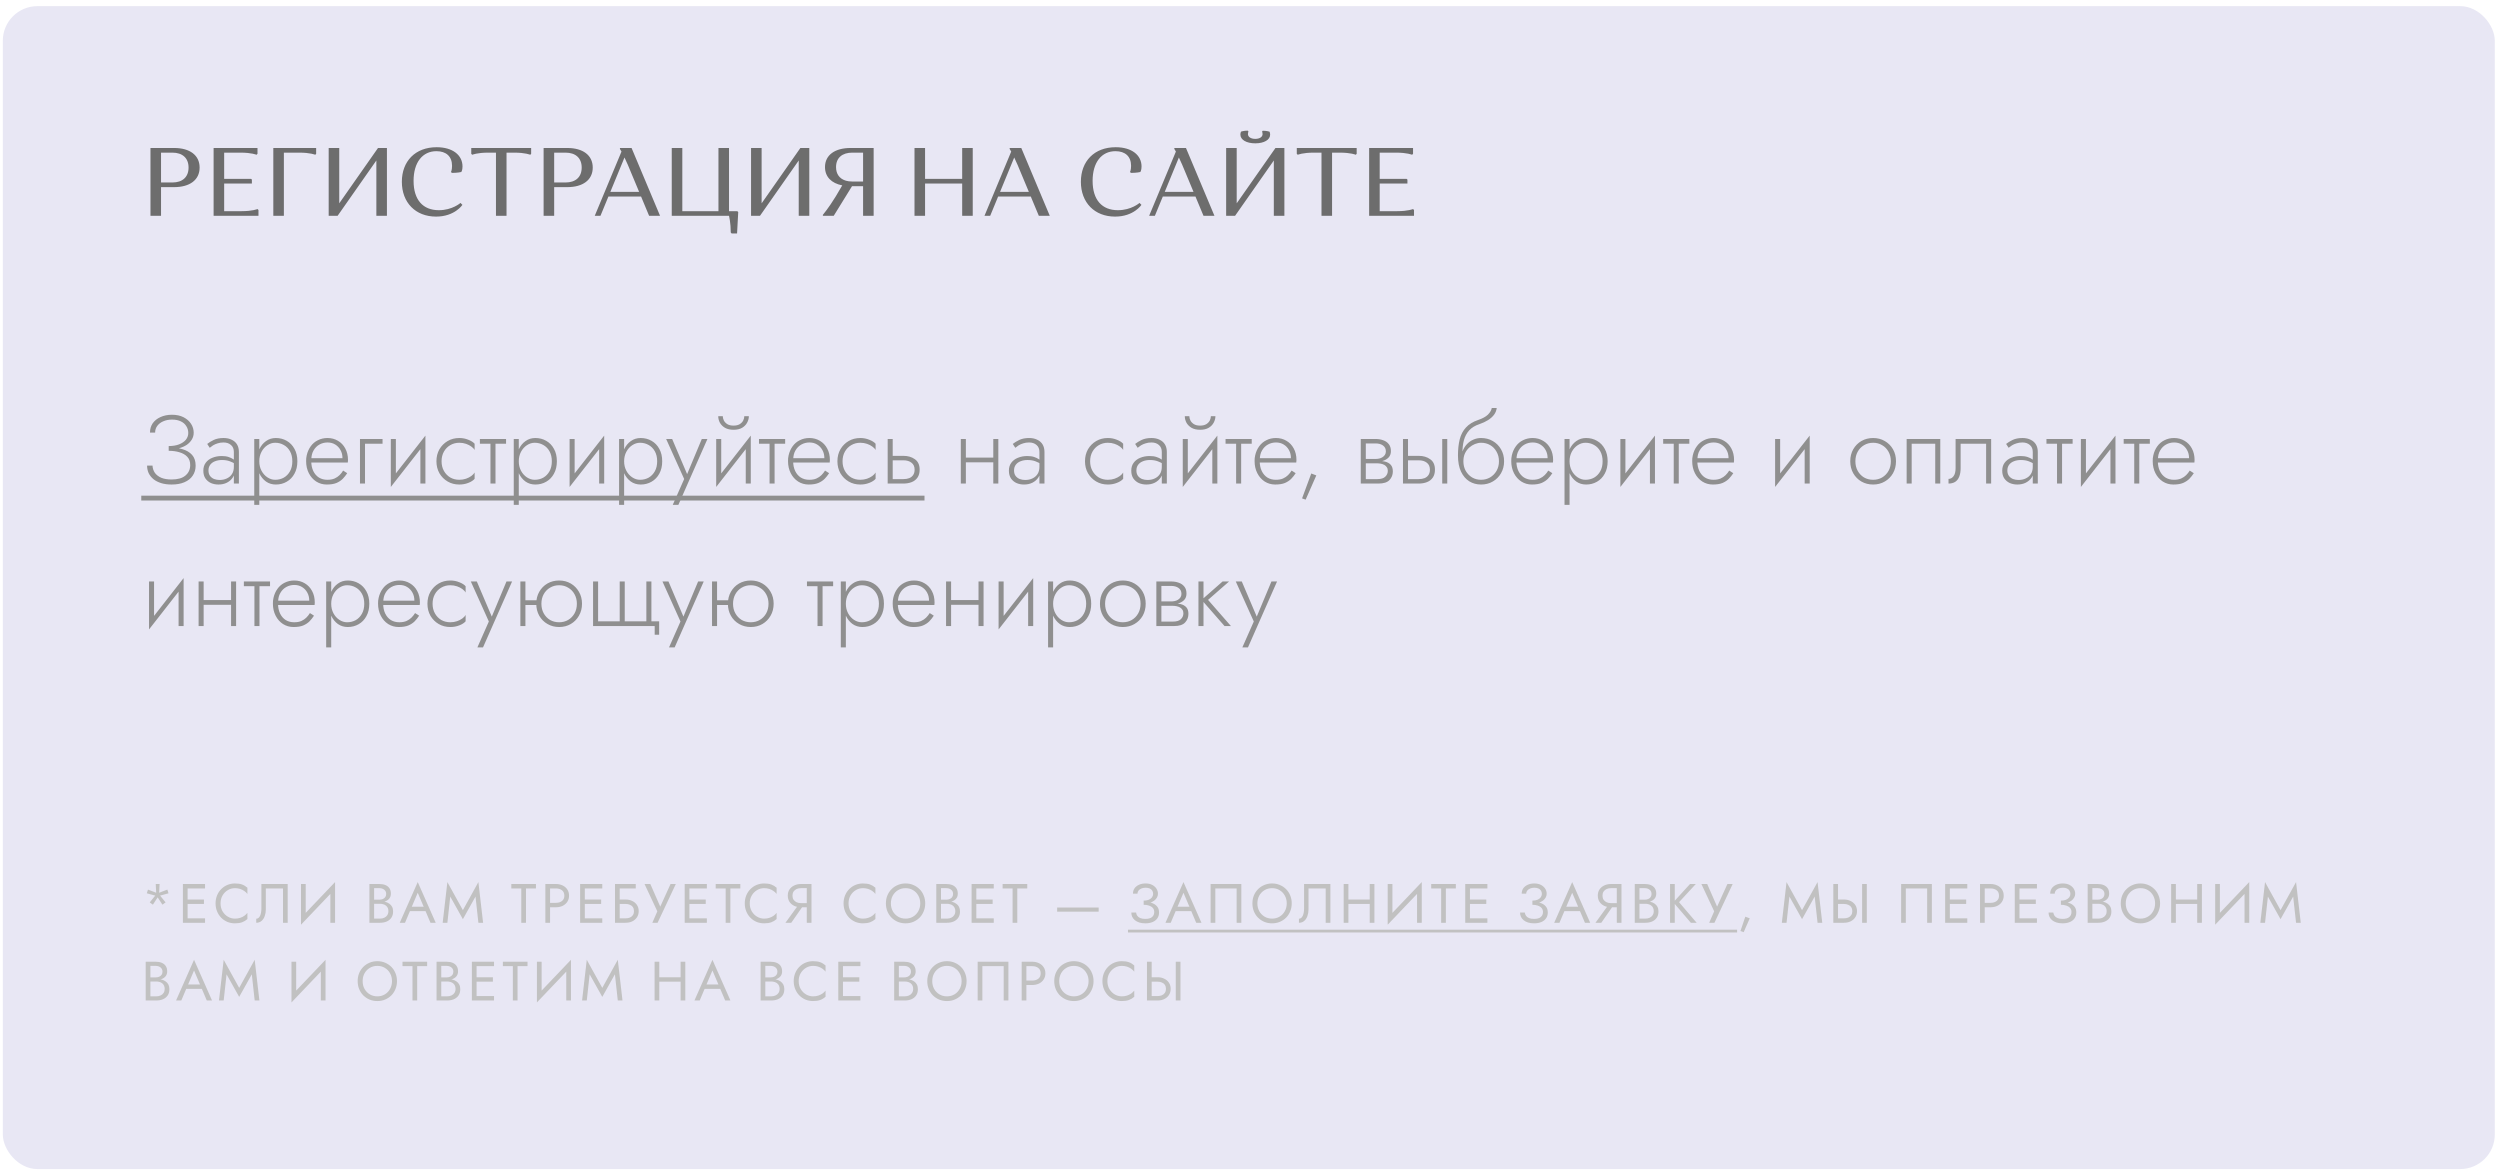 <?xml version="1.0" encoding="UTF-8"?> <svg xmlns="http://www.w3.org/2000/svg" width="386" height="181" viewBox="0 0 386 181" fill="none"> <rect x="0.436" y="0.948" width="384.761" height="179.555" rx="5.344" fill="#E8E7F4"></rect> <path d="M23.233 33.323H24.864V28.894H26.884C29.294 28.894 30.82 27.787 30.82 25.872C30.82 23.956 29.294 22.849 26.884 22.849H23.233V33.323ZM26.615 23.567C28.156 23.567 29.114 24.39 29.114 25.872C29.114 27.353 28.156 28.176 26.615 28.176H24.864V23.567H26.615ZM32.98 33.323H39.908V32.425L39.758 32.276C39.758 32.276 39.01 32.605 37.289 32.605H34.611V28.341H38.89V27.727L38.77 27.622H34.611V23.567H37.139C38.86 23.567 39.608 23.897 39.608 23.897L39.758 23.747V22.849H32.98V33.323ZM42.2 33.323H43.831V23.567H46.21C47.931 23.567 48.679 23.897 48.679 23.897L48.814 23.747V22.849H42.2V33.323ZM52.125 33.323L58.11 24.779V33.323H59.741V22.849H58.364L52.379 31.393V22.849H50.748V33.323H52.125ZM67.387 23.343C68.884 23.343 69.796 24.151 69.796 25.602C69.796 26.276 69.632 26.56 69.632 26.56L69.781 26.695C70.679 26.695 71.218 26.56 71.218 26.56C71.218 26.56 71.412 26.321 71.412 25.707C71.412 23.956 69.901 22.73 67.417 22.73C64.111 22.73 62.046 24.899 62.046 28.071C62.046 31.273 64.155 33.443 67.328 33.443C70.215 33.443 71.397 31.632 71.397 31.632L71.098 31.333C71.098 31.333 69.841 32.455 67.761 32.455C65.308 32.455 63.856 30.869 63.856 27.922C63.856 25.079 65.233 23.343 67.387 23.343ZM78.208 23.567H79.405C81.126 23.567 81.874 23.897 81.874 23.897L82.009 23.747V22.849H72.762V23.747L72.912 23.897C72.912 23.897 73.66 23.567 75.38 23.567H76.577V33.323H78.208V23.567ZM83.933 33.323H85.564V28.894H87.584C89.993 28.894 91.519 27.787 91.519 25.872C91.519 23.956 89.993 22.849 87.584 22.849H83.933V33.323ZM87.314 23.567C88.856 23.567 89.813 24.39 89.813 25.872C89.813 27.353 88.856 28.176 87.314 28.176H85.564V23.567H87.314ZM93.938 30.346H98.981L100.223 33.323H101.913L97.514 22.849H95.719V22.999C95.719 22.999 95.808 23.134 95.958 23.403L91.828 33.323H92.711L93.938 30.346ZM96.946 25.468L98.681 29.627H94.237L96.422 24.316C96.572 24.63 96.751 25.019 96.946 25.468ZM103.718 33.323H112.561C112.561 33.323 112.83 34.401 112.83 35.897L112.965 36.047H113.803L113.982 32.755L113.848 32.605H112.561V22.849H110.93V32.605H105.349V22.849H103.718V33.323ZM117.339 33.323L123.324 24.779V33.323H124.955V22.849H123.579L117.594 31.393V22.849H115.963V33.323H117.339ZM129.026 30.346C127.948 32.111 127.05 33.174 127.05 33.174V33.323H128.726L131.554 28.745H133.26V33.323H134.891V22.849H131.33C128.921 22.849 127.38 23.927 127.38 25.797C127.38 27.308 128.382 28.296 130.043 28.625L129.026 30.346ZM129.085 25.797C129.085 24.36 130.058 23.567 131.584 23.567H133.26V28.026H131.584C131.21 28.026 130.866 27.982 130.567 27.892L130.507 27.847L130.492 27.862C129.609 27.562 129.085 26.859 129.085 25.797ZM148.56 33.323H150.191V22.849H148.56V27.622H142.829V22.849H141.198V33.323H142.829V28.341H148.56V33.323ZM154.111 30.346H159.154L160.396 33.323H162.087L157.687 22.849H155.892V22.999C155.892 22.999 155.982 23.134 156.131 23.403L152.002 33.323H152.884L154.111 30.346ZM157.119 25.468L158.855 29.627H154.411L156.595 24.316C156.745 24.63 156.924 25.019 157.119 25.468ZM172.23 23.343C173.726 23.343 174.639 24.151 174.639 25.602C174.639 26.276 174.475 26.56 174.475 26.56L174.624 26.695C175.522 26.695 176.061 26.56 176.061 26.56C176.061 26.56 176.255 26.321 176.255 25.707C176.255 23.956 174.744 22.73 172.26 22.73C168.953 22.73 166.888 24.899 166.888 28.071C166.888 31.273 168.998 33.443 172.17 33.443C175.058 33.443 176.24 31.632 176.24 31.632L175.941 31.333C175.941 31.333 174.684 32.455 172.604 32.455C170.15 32.455 168.699 30.869 168.699 27.922C168.699 25.079 170.075 23.343 172.23 23.343ZM179.537 30.346H184.579L185.821 33.323H187.512L183.113 22.849H181.317V22.999C181.317 22.999 181.407 23.134 181.557 23.403L177.427 33.323H178.31L179.537 30.346ZM182.544 25.468L184.28 29.627H179.836L182.02 24.316C182.17 24.63 182.35 25.019 182.544 25.468ZM190.693 33.323L196.678 24.779V33.323H198.309V22.849H196.932L190.947 31.393V22.849H189.316V33.323H190.693ZM193.82 22.131C195.182 22.131 196.109 21.577 196.109 20.799C196.109 20.545 196.02 20.335 196.02 20.335C196.02 20.335 195.616 20.186 194.972 20.186L194.867 20.305C194.867 20.305 194.942 20.515 194.942 20.695C194.942 21.143 194.493 21.443 193.82 21.443C193.132 21.443 192.683 21.143 192.683 20.695C192.683 20.5 192.758 20.291 192.758 20.291L192.653 20.171C192.024 20.171 191.62 20.32 191.62 20.32C191.62 20.32 191.516 20.515 191.516 20.784C191.516 21.577 192.443 22.131 193.82 22.131ZM205.671 23.567H206.868C208.589 23.567 209.337 23.897 209.337 23.897L209.471 23.747V22.849H200.224V23.747L200.374 23.897C200.374 23.897 201.122 23.567 202.843 23.567H204.04V33.323H205.671V23.567ZM211.395 33.323H218.323V32.425L218.173 32.276C218.173 32.276 217.425 32.605 215.705 32.605H213.026V28.341H217.306V27.727L217.186 27.622H213.026V23.567H215.555C217.276 23.567 218.024 23.897 218.024 23.897L218.173 23.747V22.849H211.395V33.323Z" fill="#6D6D6D"></path> <path d="M26.047 69.41C26.625 69.41 27.149 69.345 27.618 69.215C28.096 69.086 28.505 68.906 28.845 68.677C29.184 68.437 29.443 68.163 29.623 67.854C29.812 67.534 29.907 67.19 29.907 66.821C29.907 66.323 29.772 65.864 29.503 65.445C29.234 65.026 28.85 64.687 28.351 64.427C27.852 64.168 27.253 64.038 26.555 64.038C25.887 64.038 25.293 64.158 24.775 64.397C24.266 64.627 23.867 64.946 23.578 65.355C23.298 65.764 23.159 66.243 23.159 66.791H23.952C23.952 66.402 24.061 66.058 24.281 65.759C24.5 65.46 24.805 65.225 25.194 65.056C25.593 64.876 26.052 64.786 26.57 64.786C27.099 64.786 27.548 64.876 27.917 65.056C28.296 65.235 28.58 65.485 28.77 65.804C28.969 66.113 29.069 66.462 29.069 66.851C29.069 67.24 28.944 67.589 28.695 67.899C28.446 68.198 28.091 68.437 27.633 68.617C27.184 68.786 26.655 68.871 26.047 68.871V69.41ZM26.495 74.811C27.273 74.811 27.937 74.692 28.485 74.452C29.044 74.213 29.468 73.874 29.757 73.435C30.057 72.996 30.206 72.482 30.206 71.894C30.206 71.195 30.022 70.642 29.653 70.233C29.284 69.824 28.785 69.53 28.156 69.35C27.528 69.16 26.825 69.066 26.047 69.066V69.604C26.655 69.604 27.209 69.679 27.707 69.829C28.216 69.978 28.62 70.213 28.919 70.532C29.219 70.851 29.368 71.275 29.368 71.804C29.368 72.472 29.124 73.011 28.635 73.42C28.156 73.829 27.443 74.033 26.495 74.033C25.857 74.033 25.323 73.944 24.894 73.764C24.465 73.575 24.136 73.32 23.907 73.001C23.687 72.672 23.568 72.303 23.548 71.894H22.71C22.71 72.303 22.79 72.687 22.949 73.046C23.119 73.395 23.363 73.704 23.682 73.974C24.002 74.233 24.396 74.437 24.864 74.587C25.333 74.737 25.877 74.811 26.495 74.811ZM32.188 72.642C32.188 72.293 32.278 71.999 32.457 71.759C32.637 71.52 32.881 71.34 33.191 71.22C33.51 71.091 33.869 71.026 34.268 71.026C34.737 71.026 35.141 71.091 35.48 71.22C35.829 71.34 36.143 71.505 36.422 71.714V71.235C36.343 71.146 36.208 71.036 36.019 70.906C35.839 70.776 35.599 70.662 35.3 70.562C35.011 70.462 34.657 70.412 34.238 70.412C33.699 70.412 33.215 70.502 32.786 70.682C32.358 70.851 32.018 71.106 31.769 71.445C31.52 71.774 31.395 72.183 31.395 72.672C31.395 73.161 31.505 73.565 31.724 73.884C31.944 74.193 32.228 74.427 32.577 74.587C32.936 74.737 33.32 74.811 33.729 74.811C34.218 74.811 34.652 74.717 35.031 74.527C35.42 74.328 35.724 74.058 35.944 73.719C36.173 73.37 36.288 72.976 36.288 72.537L36.108 72.088C36.108 72.517 36.014 72.881 35.824 73.18C35.634 73.48 35.37 73.709 35.031 73.869C34.702 74.028 34.328 74.108 33.909 74.108C33.609 74.108 33.325 74.058 33.056 73.959C32.797 73.849 32.587 73.689 32.427 73.48C32.268 73.26 32.188 72.981 32.188 72.642ZM32.383 69.141C32.522 69.021 32.692 68.896 32.891 68.766C33.101 68.637 33.34 68.532 33.609 68.452C33.879 68.362 34.178 68.318 34.507 68.318C34.986 68.318 35.37 68.447 35.659 68.707C35.959 68.956 36.108 69.315 36.108 69.784V74.662H36.886V69.784C36.886 69.335 36.792 68.951 36.602 68.632C36.413 68.313 36.138 68.068 35.779 67.899C35.43 67.719 35.006 67.629 34.507 67.629C33.919 67.629 33.415 67.729 32.996 67.928C32.587 68.128 32.253 68.332 31.994 68.542L32.383 69.141ZM40.034 77.954V67.779H39.256V77.954H40.034ZM45.914 71.22C45.914 70.472 45.765 69.834 45.465 69.305C45.176 68.766 44.777 68.353 44.268 68.063C43.77 67.774 43.211 67.629 42.593 67.629C42.014 67.629 41.505 67.789 41.066 68.108C40.627 68.417 40.283 68.841 40.034 69.38C39.794 69.919 39.675 70.532 39.675 71.22C39.675 71.899 39.794 72.512 40.034 73.061C40.283 73.6 40.627 74.028 41.066 74.348C41.505 74.657 42.014 74.811 42.593 74.811C43.211 74.811 43.77 74.667 44.268 74.378C44.777 74.088 45.176 73.674 45.465 73.136C45.765 72.597 45.914 71.959 45.914 71.22ZM45.136 71.22C45.136 71.819 45.017 72.333 44.777 72.762C44.538 73.191 44.218 73.52 43.819 73.749C43.42 73.969 42.977 74.078 42.488 74.078C42.069 74.078 41.67 73.954 41.291 73.704C40.912 73.455 40.607 73.116 40.378 72.687C40.148 72.258 40.034 71.769 40.034 71.22C40.034 70.672 40.148 70.183 40.378 69.754C40.607 69.325 40.912 68.986 41.291 68.737C41.67 68.487 42.069 68.362 42.488 68.362C42.977 68.362 43.42 68.477 43.819 68.707C44.218 68.926 44.538 69.25 44.777 69.679C45.017 70.108 45.136 70.622 45.136 71.22ZM47.759 71.415H53.7C53.71 71.355 53.715 71.295 53.715 71.235C53.725 71.165 53.73 71.101 53.73 71.041C53.73 70.353 53.59 69.754 53.311 69.245C53.041 68.737 52.667 68.343 52.188 68.063C51.71 67.774 51.171 67.629 50.572 67.629C50.024 67.629 49.525 67.744 49.076 67.973C48.627 68.193 48.258 68.507 47.969 68.916C47.68 69.315 47.475 69.779 47.355 70.308C47.325 70.457 47.3 70.607 47.281 70.757C47.271 70.896 47.266 71.046 47.266 71.205C47.266 71.894 47.405 72.512 47.684 73.061C47.964 73.609 48.343 74.038 48.822 74.348C49.31 74.657 49.854 74.811 50.453 74.811C51.061 74.811 51.56 74.732 51.949 74.572C52.338 74.403 52.662 74.188 52.922 73.929C53.181 73.659 53.41 73.37 53.61 73.061L52.981 72.657C52.832 72.906 52.647 73.141 52.428 73.36C52.218 73.57 51.959 73.744 51.65 73.884C51.35 74.013 50.981 74.078 50.542 74.078C50.054 74.078 49.62 73.964 49.241 73.734C48.872 73.495 48.582 73.161 48.373 72.732C48.163 72.293 48.059 71.784 48.059 71.205L48.074 70.936C48.074 70.397 48.188 69.934 48.418 69.544C48.647 69.145 48.951 68.841 49.331 68.632C49.709 68.422 50.123 68.318 50.572 68.318C51.021 68.318 51.415 68.422 51.755 68.632C52.104 68.841 52.378 69.131 52.577 69.5C52.777 69.859 52.877 70.273 52.877 70.742H47.759V71.415ZM55.58 67.779V74.662H56.358V68.512H59.066V67.779H55.58ZM65.61 68.452L65.685 67.255L60.418 73.989L60.343 75.186L65.61 68.452ZM61.121 67.779H60.343V75.186L61.121 74.078V67.779ZM65.685 67.255L64.907 68.362V74.662H65.685V67.255ZM68.178 71.22C68.178 70.662 68.298 70.168 68.537 69.739C68.776 69.31 69.101 68.976 69.51 68.737C69.929 68.487 70.397 68.362 70.916 68.362C71.285 68.362 71.629 68.417 71.949 68.527C72.268 68.637 72.542 68.776 72.772 68.946C73.011 69.116 73.18 69.295 73.28 69.485V68.512C73.071 68.273 72.747 68.068 72.308 67.899C71.879 67.719 71.415 67.629 70.916 67.629C70.248 67.629 69.649 67.784 69.121 68.093C68.592 68.402 68.168 68.826 67.849 69.365C67.54 69.904 67.385 70.522 67.385 71.22C67.385 71.909 67.54 72.527 67.849 73.076C68.168 73.615 68.592 74.038 69.121 74.348C69.649 74.657 70.248 74.811 70.916 74.811C71.415 74.811 71.879 74.727 72.308 74.557C72.747 74.388 73.071 74.178 73.28 73.929V72.956C73.18 73.136 73.011 73.315 72.772 73.495C72.542 73.664 72.268 73.804 71.949 73.914C71.629 74.023 71.285 74.078 70.916 74.078C70.397 74.078 69.929 73.959 69.51 73.719C69.101 73.47 68.776 73.131 68.537 72.702C68.298 72.273 68.178 71.779 68.178 71.22ZM74.096 67.779V68.512H78.136V67.779H74.096ZM75.727 67.988V74.662H76.505V67.988H75.727ZM80.101 77.954V67.779H79.323V77.954H80.101ZM85.981 71.22C85.981 70.472 85.831 69.834 85.532 69.305C85.243 68.766 84.844 68.353 84.335 68.063C83.836 67.774 83.278 67.629 82.659 67.629C82.081 67.629 81.572 67.789 81.133 68.108C80.694 68.417 80.35 68.841 80.101 69.38C79.861 69.919 79.741 70.532 79.741 71.22C79.741 71.899 79.861 72.512 80.101 73.061C80.35 73.6 80.694 74.028 81.133 74.348C81.572 74.657 82.081 74.811 82.659 74.811C83.278 74.811 83.836 74.667 84.335 74.378C84.844 74.088 85.243 73.674 85.532 73.136C85.831 72.597 85.981 71.959 85.981 71.22ZM85.203 71.22C85.203 71.819 85.083 72.333 84.844 72.762C84.604 73.191 84.285 73.52 83.886 73.749C83.487 73.969 83.043 74.078 82.555 74.078C82.135 74.078 81.737 73.954 81.357 73.704C80.978 73.455 80.674 73.116 80.445 72.687C80.215 72.258 80.101 71.769 80.101 71.22C80.101 70.672 80.215 70.183 80.445 69.754C80.674 69.325 80.978 68.986 81.357 68.737C81.737 68.487 82.135 68.362 82.555 68.362C83.043 68.362 83.487 68.477 83.886 68.707C84.285 68.926 84.604 69.25 84.844 69.679C85.083 70.108 85.203 70.622 85.203 71.22ZM93.213 68.452L93.288 67.255L88.021 73.989L87.946 75.186L93.213 68.452ZM88.724 67.779H87.946V75.186L88.724 74.078V67.779ZM93.288 67.255L92.51 68.362V74.662H93.288V67.255ZM96.364 77.954V67.779H95.586V77.954H96.364ZM102.244 71.22C102.244 70.472 102.095 69.834 101.796 69.305C101.506 68.766 101.107 68.353 100.598 68.063C100.1 67.774 99.541 67.629 98.923 67.629C98.344 67.629 97.835 67.789 97.396 68.108C96.957 68.417 96.613 68.841 96.364 69.38C96.125 69.919 96.005 70.532 96.005 71.22C96.005 71.899 96.125 72.512 96.364 73.061C96.613 73.6 96.957 74.028 97.396 74.348C97.835 74.657 98.344 74.811 98.923 74.811C99.541 74.811 100.1 74.667 100.598 74.378C101.107 74.088 101.506 73.674 101.796 73.136C102.095 72.597 102.244 71.959 102.244 71.22ZM101.466 71.22C101.466 71.819 101.347 72.333 101.107 72.762C100.868 73.191 100.549 73.52 100.15 73.749C99.751 73.969 99.307 74.078 98.818 74.078C98.399 74.078 98 73.954 97.621 73.704C97.242 73.455 96.938 73.116 96.708 72.687C96.479 72.258 96.364 71.769 96.364 71.22C96.364 70.672 96.479 70.183 96.708 69.754C96.938 69.325 97.242 68.986 97.621 68.737C98 68.487 98.399 68.362 98.818 68.362C99.307 68.362 99.751 68.477 100.15 68.707C100.549 68.926 100.868 69.25 101.107 69.679C101.347 70.108 101.466 70.622 101.466 71.22ZM109.227 67.779H108.359L105.92 73.615L106.279 73.644L103.781 67.779H102.853L105.636 73.959L103.87 77.954H104.738L109.227 67.779ZM115.847 68.452L115.922 67.255L110.655 73.989L110.58 75.186L115.847 68.452ZM111.358 67.779H110.58V75.186L111.358 74.078V67.779ZM115.922 67.255L115.144 68.362V74.662H115.922V67.255ZM110.894 64.263C110.894 64.602 110.979 64.936 111.149 65.265C111.328 65.584 111.593 65.849 111.942 66.058C112.301 66.258 112.74 66.357 113.259 66.357C113.787 66.357 114.226 66.258 114.575 66.058C114.924 65.849 115.184 65.584 115.353 65.265C115.533 64.936 115.623 64.602 115.623 64.263H114.919C114.919 64.472 114.865 64.692 114.755 64.921C114.645 65.141 114.466 65.33 114.216 65.49C113.967 65.639 113.648 65.714 113.259 65.714C112.869 65.714 112.55 65.639 112.301 65.49C112.052 65.33 111.872 65.141 111.762 64.921C111.652 64.692 111.598 64.472 111.598 64.263H110.894ZM117.188 67.779V68.512H121.228V67.779H117.188ZM118.819 67.988V74.662H119.597V67.988H118.819ZM122.165 71.415H128.105C128.115 71.355 128.12 71.295 128.12 71.235C128.13 71.165 128.135 71.101 128.135 71.041C128.135 70.353 127.995 69.754 127.716 69.245C127.447 68.737 127.073 68.343 126.594 68.063C126.115 67.774 125.576 67.629 124.978 67.629C124.429 67.629 123.93 67.744 123.482 67.973C123.033 68.193 122.664 68.507 122.374 68.916C122.085 69.315 121.881 69.779 121.761 70.308C121.731 70.457 121.706 70.607 121.686 70.757C121.676 70.896 121.671 71.046 121.671 71.205C121.671 71.894 121.811 72.512 122.09 73.061C122.369 73.609 122.748 74.038 123.227 74.348C123.716 74.657 124.26 74.811 124.858 74.811C125.467 74.811 125.965 74.732 126.354 74.572C126.744 74.403 127.068 74.188 127.327 73.929C127.586 73.659 127.816 73.37 128.015 73.061L127.387 72.657C127.237 72.906 127.053 73.141 126.833 73.36C126.624 73.57 126.364 73.744 126.055 73.884C125.756 74.013 125.387 74.078 124.948 74.078C124.459 74.078 124.025 73.964 123.646 73.734C123.277 73.495 122.988 73.161 122.778 72.732C122.569 72.293 122.464 71.784 122.464 71.205L122.479 70.936C122.479 70.397 122.594 69.934 122.823 69.544C123.053 69.145 123.357 68.841 123.736 68.632C124.115 68.422 124.529 68.318 124.978 68.318C125.427 68.318 125.821 68.422 126.16 68.632C126.509 68.841 126.783 69.131 126.983 69.5C127.182 69.859 127.282 70.273 127.282 70.742H122.165V71.415ZM130.09 71.22C130.09 70.662 130.21 70.168 130.449 69.739C130.688 69.31 131.013 68.976 131.422 68.737C131.841 68.487 132.309 68.362 132.828 68.362C133.197 68.362 133.541 68.417 133.861 68.527C134.18 68.637 134.454 68.776 134.684 68.946C134.923 69.116 135.093 69.295 135.192 69.485V68.512C134.983 68.273 134.659 68.068 134.22 67.899C133.791 67.719 133.327 67.629 132.828 67.629C132.16 67.629 131.561 67.784 131.033 68.093C130.504 68.402 130.08 68.826 129.761 69.365C129.452 69.904 129.297 70.522 129.297 71.22C129.297 71.909 129.452 72.527 129.761 73.076C130.08 73.615 130.504 74.038 131.033 74.348C131.561 74.657 132.16 74.811 132.828 74.811C133.327 74.811 133.791 74.727 134.22 74.557C134.659 74.388 134.983 74.178 135.192 73.929V72.956C135.093 73.136 134.923 73.315 134.684 73.495C134.454 73.664 134.18 73.804 133.861 73.914C133.541 74.023 133.197 74.078 132.828 74.078C132.309 74.078 131.841 73.959 131.422 73.719C131.013 73.47 130.688 73.131 130.449 72.702C130.21 72.273 130.09 71.779 130.09 71.22ZM137.056 67.779V74.662H137.834V67.779H137.056ZM137.49 71.071H139.48C140.008 71.071 140.427 71.195 140.737 71.445C141.056 71.684 141.215 72.043 141.215 72.522C141.215 72.851 141.141 73.126 140.991 73.345C140.851 73.555 140.652 73.714 140.393 73.824C140.133 73.924 139.829 73.974 139.48 73.974H137.49V74.662H139.48C139.959 74.662 140.388 74.587 140.767 74.437C141.146 74.288 141.445 74.053 141.664 73.734C141.884 73.415 141.994 73.011 141.994 72.522C141.994 71.784 141.749 71.245 141.26 70.906C140.782 70.557 140.188 70.382 139.48 70.382H137.49V71.071ZM148.815 71.385H153.842V70.652H148.815V71.385ZM153.364 67.779V74.662H154.142V67.779H153.364ZM148.351 67.779V74.662H149.129V67.779H148.351ZM156.567 72.642C156.567 72.293 156.657 71.999 156.837 71.759C157.016 71.52 157.261 71.34 157.57 71.22C157.889 71.091 158.248 71.026 158.647 71.026C159.116 71.026 159.52 71.091 159.859 71.22C160.208 71.34 160.523 71.505 160.802 71.714V71.235C160.722 71.146 160.587 71.036 160.398 70.906C160.218 70.776 159.979 70.662 159.68 70.562C159.39 70.462 159.036 70.412 158.617 70.412C158.079 70.412 157.595 70.502 157.166 70.682C156.737 70.851 156.398 71.106 156.148 71.445C155.899 71.774 155.774 72.183 155.774 72.672C155.774 73.161 155.884 73.565 156.103 73.884C156.323 74.193 156.607 74.427 156.956 74.587C157.315 74.737 157.7 74.811 158.108 74.811C158.597 74.811 159.031 74.717 159.41 74.527C159.799 74.328 160.104 74.058 160.323 73.719C160.552 73.37 160.667 72.976 160.667 72.537L160.488 72.088C160.488 72.517 160.393 72.881 160.203 73.18C160.014 73.48 159.749 73.709 159.41 73.869C159.081 74.028 158.707 74.108 158.288 74.108C157.989 74.108 157.704 74.058 157.435 73.959C157.176 73.849 156.966 73.689 156.807 73.48C156.647 73.26 156.567 72.981 156.567 72.642ZM156.762 69.141C156.901 69.021 157.071 68.896 157.271 68.766C157.48 68.637 157.719 68.532 157.989 68.452C158.258 68.362 158.557 68.318 158.887 68.318C159.365 68.318 159.749 68.447 160.039 68.707C160.338 68.956 160.488 69.315 160.488 69.784V74.662H161.266V69.784C161.266 69.335 161.171 68.951 160.981 68.632C160.792 68.313 160.518 68.068 160.158 67.899C159.809 67.719 159.385 67.629 158.887 67.629C158.298 67.629 157.794 67.729 157.375 67.928C156.966 68.128 156.632 68.332 156.373 68.542L156.762 69.141ZM168.316 71.22C168.316 70.662 168.435 70.168 168.675 69.739C168.914 69.31 169.238 68.976 169.647 68.737C170.066 68.487 170.535 68.362 171.054 68.362C171.423 68.362 171.767 68.417 172.086 68.527C172.405 68.637 172.68 68.776 172.909 68.946C173.149 69.116 173.318 69.295 173.418 69.485V68.512C173.208 68.273 172.884 68.068 172.445 67.899C172.016 67.719 171.553 67.629 171.054 67.629C170.385 67.629 169.787 67.784 169.258 68.093C168.73 68.402 168.306 68.826 167.986 69.365C167.677 69.904 167.523 70.522 167.523 71.22C167.523 71.909 167.677 72.527 167.986 73.076C168.306 73.615 168.73 74.038 169.258 74.348C169.787 74.657 170.385 74.811 171.054 74.811C171.553 74.811 172.016 74.727 172.445 74.557C172.884 74.388 173.208 74.178 173.418 73.929V72.956C173.318 73.136 173.149 73.315 172.909 73.495C172.68 73.664 172.405 73.804 172.086 73.914C171.767 74.023 171.423 74.078 171.054 74.078C170.535 74.078 170.066 73.959 169.647 73.719C169.238 73.47 168.914 73.131 168.675 72.702C168.435 72.273 168.316 71.779 168.316 71.22ZM175.461 72.642C175.461 72.293 175.551 71.999 175.73 71.759C175.91 71.52 176.154 71.34 176.463 71.22C176.783 71.091 177.142 71.026 177.541 71.026C178.01 71.026 178.414 71.091 178.753 71.22C179.102 71.34 179.416 71.505 179.695 71.714V71.235C179.616 71.146 179.481 71.036 179.291 70.906C179.112 70.776 178.872 70.662 178.573 70.562C178.284 70.462 177.93 70.412 177.511 70.412C176.972 70.412 176.488 70.502 176.059 70.682C175.631 70.851 175.291 71.106 175.042 71.445C174.793 71.774 174.668 72.183 174.668 72.672C174.668 73.161 174.778 73.565 174.997 73.884C175.217 74.193 175.501 74.427 175.85 74.587C176.209 74.737 176.593 74.811 177.002 74.811C177.491 74.811 177.925 74.717 178.304 74.527C178.693 74.328 178.997 74.058 179.217 73.719C179.446 73.37 179.561 72.976 179.561 72.537L179.381 72.088C179.381 72.517 179.286 72.881 179.097 73.18C178.907 73.48 178.643 73.709 178.304 73.869C177.975 74.028 177.601 74.108 177.182 74.108C176.882 74.108 176.598 74.058 176.329 73.959C176.069 73.849 175.86 73.689 175.7 73.48C175.541 73.26 175.461 72.981 175.461 72.642ZM175.655 69.141C175.795 69.021 175.965 68.896 176.164 68.766C176.374 68.637 176.613 68.532 176.882 68.452C177.152 68.362 177.451 68.318 177.78 68.318C178.259 68.318 178.643 68.447 178.932 68.707C179.232 68.956 179.381 69.315 179.381 69.784V74.662H180.159V69.784C180.159 69.335 180.065 68.951 179.875 68.632C179.685 68.313 179.411 68.068 179.052 67.899C178.703 67.719 178.279 67.629 177.78 67.629C177.192 67.629 176.688 67.729 176.269 67.928C175.86 68.128 175.526 68.332 175.266 68.542L175.655 69.141ZM187.885 68.452L187.96 67.255L182.693 73.989L182.618 75.186L187.885 68.452ZM183.397 67.779H182.618V75.186L183.397 74.078V67.779ZM187.96 67.255L187.182 68.362V74.662H187.96V67.255ZM182.933 64.263C182.933 64.602 183.017 64.936 183.187 65.265C183.367 65.584 183.631 65.849 183.98 66.058C184.339 66.258 184.778 66.357 185.297 66.357C185.826 66.357 186.264 66.258 186.614 66.058C186.963 65.849 187.222 65.584 187.392 65.265C187.571 64.936 187.661 64.602 187.661 64.263H186.958C186.958 64.472 186.903 64.692 186.793 64.921C186.683 65.141 186.504 65.33 186.254 65.49C186.005 65.639 185.686 65.714 185.297 65.714C184.908 65.714 184.589 65.639 184.339 65.49C184.09 65.33 183.91 65.141 183.801 64.921C183.691 64.692 183.636 64.472 183.636 64.263H182.933ZM189.226 67.779V68.512H193.266V67.779H189.226ZM190.857 67.988V74.662H191.635V67.988H190.857ZM194.203 71.415H200.143C200.153 71.355 200.158 71.295 200.158 71.235C200.168 71.165 200.173 71.101 200.173 71.041C200.173 70.353 200.034 69.754 199.754 69.245C199.485 68.737 199.111 68.343 198.632 68.063C198.153 67.774 197.615 67.629 197.016 67.629C196.468 67.629 195.969 67.744 195.52 67.973C195.071 68.193 194.702 68.507 194.413 68.916C194.123 69.315 193.919 69.779 193.799 70.308C193.769 70.457 193.744 70.607 193.724 70.757C193.714 70.896 193.709 71.046 193.709 71.205C193.709 71.894 193.849 72.512 194.128 73.061C194.408 73.609 194.787 74.038 195.266 74.348C195.754 74.657 196.298 74.811 196.896 74.811C197.505 74.811 198.004 74.732 198.393 74.572C198.782 74.403 199.106 74.188 199.365 73.929C199.625 73.659 199.854 73.37 200.054 73.061L199.425 72.657C199.276 72.906 199.091 73.141 198.872 73.36C198.662 73.57 198.403 73.744 198.094 73.884C197.794 74.013 197.425 74.078 196.986 74.078C196.497 74.078 196.064 73.964 195.684 73.734C195.315 73.495 195.026 73.161 194.817 72.732C194.607 72.293 194.502 71.784 194.502 71.205L194.517 70.936C194.517 70.397 194.632 69.934 194.862 69.544C195.091 69.145 195.395 68.841 195.774 68.632C196.153 68.422 196.567 68.318 197.016 68.318C197.465 68.318 197.859 68.422 198.198 68.632C198.547 68.841 198.822 69.131 199.021 69.5C199.221 69.859 199.32 70.273 199.32 70.742H194.203V71.415ZM202.46 73.106L201.039 76.951L201.592 77.146L203.238 73.405L202.46 73.106ZM210.551 71.131V71.535H212.541C212.771 71.535 212.99 71.555 213.2 71.594C213.409 71.634 213.594 71.699 213.753 71.789C213.913 71.879 214.038 71.999 214.127 72.148C214.227 72.288 214.277 72.472 214.277 72.702C214.277 73.051 214.147 73.35 213.888 73.6C213.639 73.849 213.23 73.974 212.661 73.974H210.551V74.662H212.841C213.629 74.662 214.192 74.482 214.531 74.123C214.88 73.754 215.055 73.31 215.055 72.791C215.055 72.343 214.945 71.999 214.726 71.759C214.506 71.52 214.207 71.355 213.828 71.265C213.449 71.175 213.02 71.131 212.541 71.131H210.551ZM210.551 71.31H212.392C212.821 71.31 213.21 71.255 213.559 71.146C213.918 71.026 214.207 70.846 214.427 70.607C214.646 70.358 214.756 70.038 214.756 69.649C214.756 69.2 214.646 68.841 214.427 68.572C214.207 68.293 213.918 68.093 213.559 67.973C213.21 67.844 212.821 67.779 212.392 67.779H210.551V68.467H212.392C212.86 68.467 213.24 68.572 213.529 68.781C213.828 68.991 213.978 69.295 213.978 69.694C213.978 69.904 213.928 70.083 213.828 70.233C213.738 70.373 213.614 70.492 213.454 70.592C213.304 70.692 213.135 70.761 212.945 70.801C212.756 70.841 212.571 70.861 212.392 70.861H210.551V71.31ZM210.102 67.779V74.662H210.88V67.779H210.102ZM222.679 67.779V74.662H223.457V67.779H222.679ZM216.619 67.779V74.662H217.397V67.779H216.619ZM217.053 71.071H219.043C219.572 71.071 219.991 71.195 220.3 71.445C220.619 71.684 220.779 72.043 220.779 72.522C220.779 72.851 220.704 73.126 220.555 73.345C220.415 73.555 220.215 73.714 219.956 73.824C219.697 73.924 219.392 73.974 219.043 73.974H217.053V74.662H219.043C219.522 74.662 219.951 74.587 220.33 74.437C220.709 74.288 221.008 74.053 221.228 73.734C221.447 73.415 221.557 73.011 221.557 72.522C221.557 71.784 221.313 71.245 220.824 70.906C220.345 70.557 219.752 70.382 219.043 70.382H217.053V71.071ZM228.671 68.362C229.2 68.362 229.668 68.482 230.077 68.722C230.496 68.961 230.825 69.3 231.065 69.739C231.314 70.168 231.439 70.662 231.439 71.22C231.439 71.779 231.314 72.273 231.065 72.702C230.816 73.131 230.481 73.47 230.062 73.719C229.643 73.959 229.18 74.078 228.671 74.078C228.162 74.078 227.703 73.959 227.294 73.719C226.885 73.47 226.556 73.131 226.307 72.702C226.067 72.273 225.948 71.779 225.948 71.22L225.11 70.323C225.11 71.31 225.264 72.138 225.574 72.806C225.893 73.475 226.322 73.979 226.86 74.318C227.399 74.647 228.002 74.811 228.671 74.811C229.349 74.811 229.953 74.657 230.481 74.348C231.02 74.038 231.444 73.615 231.753 73.076C232.072 72.527 232.232 71.909 232.232 71.22C232.232 70.522 232.072 69.904 231.753 69.365C231.444 68.826 231.02 68.402 230.481 68.093C229.953 67.784 229.349 67.629 228.671 67.629V68.362ZM225.559 71.22H225.948C225.948 70.761 226.027 70.358 226.187 70.008C226.357 69.649 226.576 69.35 226.845 69.111C227.115 68.871 227.409 68.687 227.728 68.557C228.057 68.427 228.372 68.362 228.671 68.362V67.629C228.252 67.629 227.853 67.714 227.474 67.884C227.105 68.043 226.776 68.278 226.486 68.587C226.197 68.896 225.968 69.275 225.798 69.724C225.638 70.163 225.559 70.662 225.559 71.22ZM225.11 70.323L225.798 71.16V69.934C225.798 69.225 225.873 68.577 226.022 67.988C226.182 67.4 226.451 66.891 226.83 66.462C227.219 66.033 227.748 65.709 228.416 65.49C228.935 65.31 229.384 65.101 229.763 64.861C230.152 64.612 230.461 64.332 230.691 64.023C230.92 63.704 231.055 63.36 231.095 62.991H230.332C230.262 63.35 230.062 63.694 229.733 64.023C229.404 64.342 228.9 64.617 228.222 64.846C227.424 65.115 226.795 65.505 226.337 66.013C225.878 66.512 225.559 67.121 225.379 67.839C225.199 68.557 225.11 69.385 225.11 70.323ZM233.832 71.415H239.772C239.782 71.355 239.787 71.295 239.787 71.235C239.797 71.165 239.802 71.101 239.802 71.041C239.802 70.353 239.662 69.754 239.383 69.245C239.113 68.737 238.739 68.343 238.261 68.063C237.782 67.774 237.243 67.629 236.645 67.629C236.096 67.629 235.597 67.744 235.148 67.973C234.699 68.193 234.33 68.507 234.041 68.916C233.752 69.315 233.547 69.779 233.428 70.308C233.398 70.457 233.373 70.607 233.353 70.757C233.343 70.896 233.338 71.046 233.338 71.205C233.338 71.894 233.477 72.512 233.757 73.061C234.036 73.609 234.415 74.038 234.894 74.348C235.383 74.657 235.926 74.811 236.525 74.811C237.133 74.811 237.632 74.732 238.021 74.572C238.41 74.403 238.734 74.188 238.994 73.929C239.253 73.659 239.483 73.37 239.682 73.061L239.054 72.657C238.904 72.906 238.719 73.141 238.5 73.36C238.29 73.57 238.031 73.744 237.722 73.884C237.423 74.013 237.054 74.078 236.615 74.078C236.126 74.078 235.692 73.964 235.313 73.734C234.944 73.495 234.654 73.161 234.445 72.732C234.236 72.293 234.131 71.784 234.131 71.205L234.146 70.936C234.146 70.397 234.26 69.934 234.49 69.544C234.719 69.145 235.024 68.841 235.403 68.632C235.782 68.422 236.196 68.318 236.645 68.318C237.093 68.318 237.487 68.422 237.827 68.632C238.176 68.841 238.45 69.131 238.65 69.5C238.849 69.859 238.949 70.273 238.949 70.742H233.832V71.415ZM242.34 77.954V67.779H241.562V77.954H242.34ZM248.221 71.22C248.221 70.472 248.071 69.834 247.772 69.305C247.482 68.766 247.083 68.353 246.575 68.063C246.076 67.774 245.517 67.629 244.899 67.629C244.32 67.629 243.812 67.789 243.373 68.108C242.934 68.417 242.59 68.841 242.34 69.38C242.101 69.919 241.981 70.532 241.981 71.22C241.981 71.899 242.101 72.512 242.34 73.061C242.59 73.6 242.934 74.028 243.373 74.348C243.812 74.657 244.32 74.811 244.899 74.811C245.517 74.811 246.076 74.667 246.575 74.378C247.083 74.088 247.482 73.674 247.772 73.136C248.071 72.597 248.221 71.959 248.221 71.22ZM247.443 71.22C247.443 71.819 247.323 72.333 247.083 72.762C246.844 73.191 246.525 73.52 246.126 73.749C245.727 73.969 245.283 74.078 244.794 74.078C244.375 74.078 243.976 73.954 243.597 73.704C243.218 73.455 242.914 73.116 242.684 72.687C242.455 72.258 242.34 71.769 242.34 71.22C242.34 70.672 242.455 70.183 242.684 69.754C242.914 69.325 243.218 68.986 243.597 68.737C243.976 68.487 244.375 68.362 244.794 68.362C245.283 68.362 245.727 68.477 246.126 68.707C246.525 68.926 246.844 69.25 247.083 69.679C247.323 70.108 247.443 70.622 247.443 71.22ZM255.452 68.452L255.527 67.255L250.26 73.989L250.185 75.186L255.452 68.452ZM250.963 67.779H250.185V75.186L250.963 74.078V67.779ZM255.527 67.255L254.749 68.362V74.662H255.527V67.255ZM256.793 67.779V68.512H260.833V67.779H256.793ZM258.424 67.988V74.662H259.202V67.988H258.424ZM261.77 71.415H267.71C267.72 71.355 267.725 71.295 267.725 71.235C267.735 71.165 267.74 71.101 267.74 71.041C267.74 70.353 267.601 69.754 267.321 69.245C267.052 68.737 266.678 68.343 266.199 68.063C265.72 67.774 265.182 67.629 264.583 67.629C264.034 67.629 263.536 67.744 263.087 67.973C262.638 68.193 262.269 68.507 261.98 68.916C261.69 69.315 261.486 69.779 261.366 70.308C261.336 70.457 261.311 70.607 261.291 70.757C261.281 70.896 261.276 71.046 261.276 71.205C261.276 71.894 261.416 72.512 261.695 73.061C261.975 73.609 262.354 74.038 262.832 74.348C263.321 74.657 263.865 74.811 264.463 74.811C265.072 74.811 265.571 74.732 265.96 74.572C266.349 74.403 266.673 74.188 266.932 73.929C267.192 73.659 267.421 73.37 267.621 73.061L266.992 72.657C266.843 72.906 266.658 73.141 266.439 73.36C266.229 73.57 265.97 73.744 265.66 73.884C265.361 74.013 264.992 74.078 264.553 74.078C264.064 74.078 263.631 73.964 263.251 73.734C262.882 73.495 262.593 73.161 262.384 72.732C262.174 72.293 262.069 71.784 262.069 71.205L262.084 70.936C262.084 70.397 262.199 69.934 262.428 69.544C262.658 69.145 262.962 68.841 263.341 68.632C263.72 68.422 264.134 68.318 264.583 68.318C265.032 68.318 265.426 68.422 265.765 68.632C266.114 68.841 266.389 69.131 266.588 69.5C266.788 69.859 266.887 70.273 266.887 70.742H261.77V71.415ZM279.343 68.452L279.418 67.255L274.151 73.989L274.076 75.186L279.343 68.452ZM274.854 67.779H274.076V75.186L274.854 74.078V67.779ZM279.418 67.255L278.64 68.362V74.662H279.418V67.255ZM285.679 71.22C285.679 71.909 285.833 72.527 286.143 73.076C286.452 73.615 286.871 74.038 287.4 74.348C287.938 74.657 288.542 74.811 289.21 74.811C289.878 74.811 290.477 74.657 291.006 74.348C291.544 74.038 291.968 73.615 292.277 73.076C292.587 72.527 292.741 71.909 292.741 71.22C292.741 70.522 292.587 69.904 292.277 69.365C291.968 68.826 291.544 68.402 291.006 68.093C290.477 67.784 289.878 67.629 289.21 67.629C288.542 67.629 287.938 67.784 287.4 68.093C286.871 68.402 286.452 68.826 286.143 69.365C285.833 69.904 285.679 70.522 285.679 71.22ZM286.472 71.22C286.472 70.662 286.592 70.168 286.831 69.739C287.07 69.31 287.395 68.976 287.804 68.737C288.222 68.487 288.691 68.362 289.21 68.362C289.729 68.362 290.193 68.487 290.602 68.737C291.021 68.976 291.35 69.315 291.589 69.754C291.829 70.183 291.948 70.672 291.948 71.22C291.948 71.779 291.829 72.273 291.589 72.702C291.35 73.131 291.021 73.47 290.602 73.719C290.193 73.959 289.729 74.078 289.21 74.078C288.691 74.078 288.222 73.959 287.804 73.719C287.395 73.47 287.07 73.131 286.831 72.702C286.592 72.273 286.472 71.779 286.472 71.22ZM299.578 67.779H294.386V74.662H295.164V68.512H298.8V74.662H299.578V67.779ZM307.434 67.779H301.943V72.268C301.943 72.846 301.833 73.27 301.614 73.54C301.404 73.809 301.15 73.944 300.851 73.944V74.662C301.25 74.662 301.589 74.577 301.868 74.407C302.147 74.228 302.357 73.964 302.497 73.615C302.646 73.255 302.721 72.806 302.721 72.268V68.512H306.656V74.662H307.434V67.779ZM309.937 72.642C309.937 72.293 310.027 71.999 310.207 71.759C310.386 71.52 310.631 71.34 310.94 71.22C311.259 71.091 311.618 71.026 312.017 71.026C312.486 71.026 312.89 71.091 313.229 71.22C313.578 71.34 313.893 71.505 314.172 71.714V71.235C314.092 71.146 313.957 71.036 313.768 70.906C313.588 70.776 313.349 70.662 313.05 70.562C312.76 70.462 312.406 70.412 311.987 70.412C311.449 70.412 310.965 70.502 310.536 70.682C310.107 70.851 309.768 71.106 309.518 71.445C309.269 71.774 309.144 72.183 309.144 72.672C309.144 73.161 309.254 73.565 309.473 73.884C309.693 74.193 309.977 74.427 310.326 74.587C310.685 74.737 311.069 74.811 311.478 74.811C311.967 74.811 312.401 74.717 312.78 74.527C313.169 74.328 313.474 74.058 313.693 73.719C313.922 73.37 314.037 72.976 314.037 72.537L313.858 72.088C313.858 72.517 313.763 72.881 313.573 73.18C313.384 73.48 313.119 73.709 312.78 73.869C312.451 74.028 312.077 74.108 311.658 74.108C311.359 74.108 311.074 74.058 310.805 73.959C310.546 73.849 310.336 73.689 310.177 73.48C310.017 73.26 309.937 72.981 309.937 72.642ZM310.132 69.141C310.271 69.021 310.441 68.896 310.641 68.766C310.85 68.637 311.089 68.532 311.359 68.452C311.628 68.362 311.927 68.318 312.257 68.318C312.735 68.318 313.119 68.447 313.409 68.707C313.708 68.956 313.858 69.315 313.858 69.784V74.662H314.636V69.784C314.636 69.335 314.541 68.951 314.351 68.632C314.162 68.313 313.888 68.068 313.528 67.899C313.179 67.719 312.755 67.629 312.257 67.629C311.668 67.629 311.164 67.729 310.745 67.928C310.336 68.128 310.002 68.332 309.743 68.542L310.132 69.141ZM315.973 67.779V68.512H320.013V67.779H315.973ZM317.604 67.988V74.662H318.382V67.988H317.604ZM326.556 68.452L326.63 67.255L321.363 73.989L321.289 75.186L326.556 68.452ZM322.067 67.779H321.289V75.186L322.067 74.078V67.779ZM326.63 67.255L325.852 68.362V74.662H326.63V67.255ZM327.896 67.779V68.512H331.936V67.779H327.896ZM329.527 67.988V74.662H330.305V67.988H329.527ZM332.873 71.415H338.814C338.823 71.355 338.828 71.295 338.828 71.235C338.838 71.165 338.843 71.101 338.843 71.041C338.843 70.353 338.704 69.754 338.424 69.245C338.155 68.737 337.781 68.343 337.302 68.063C336.823 67.774 336.285 67.629 335.686 67.629C335.138 67.629 334.639 67.744 334.19 67.973C333.741 68.193 333.372 68.507 333.083 68.916C332.793 69.315 332.589 69.779 332.469 70.308C332.439 70.457 332.414 70.607 332.394 70.757C332.384 70.896 332.379 71.046 332.379 71.205C332.379 71.894 332.519 72.512 332.798 73.061C333.078 73.609 333.457 74.038 333.936 74.348C334.424 74.657 334.968 74.811 335.567 74.811C336.175 74.811 336.674 74.732 337.063 74.572C337.452 74.403 337.776 74.188 338.035 73.929C338.295 73.659 338.524 73.37 338.724 73.061L338.095 72.657C337.946 72.906 337.761 73.141 337.542 73.36C337.332 73.57 337.073 73.744 336.764 73.884C336.464 74.013 336.095 74.078 335.656 74.078C335.168 74.078 334.734 73.964 334.355 73.734C333.985 73.495 333.696 73.161 333.487 72.732C333.277 72.293 333.172 71.784 333.172 71.205L333.187 70.936C333.187 70.397 333.302 69.934 333.532 69.544C333.761 69.145 334.065 68.841 334.444 68.632C334.823 68.422 335.237 68.318 335.686 68.318C336.135 68.318 336.529 68.422 336.868 68.632C337.217 68.841 337.492 69.131 337.691 69.5C337.891 69.859 337.991 70.273 337.991 70.742H332.873V71.415ZM28.276 90.452L28.351 89.255L23.084 95.989L23.009 97.186L28.276 90.452ZM23.787 89.779H23.009V97.186L23.787 96.078V89.779ZM28.351 89.255L27.573 90.362V96.662H28.351V89.255ZM31.128 93.385H36.156V92.652H31.128V93.385ZM35.677 89.779V96.662H36.455V89.779H35.677ZM30.664 89.779V96.662H31.442V89.779H30.664ZM37.653 89.779V90.512H41.693V89.779H37.653ZM39.284 89.988V96.662H40.062V89.988H39.284ZM42.63 93.415H48.571C48.581 93.355 48.586 93.295 48.586 93.235C48.596 93.165 48.601 93.101 48.601 93.041C48.601 92.353 48.461 91.754 48.182 91.245C47.912 90.737 47.538 90.343 47.059 90.063C46.581 89.774 46.042 89.629 45.444 89.629C44.895 89.629 44.396 89.744 43.947 89.973C43.498 90.193 43.129 90.507 42.84 90.916C42.551 91.315 42.346 91.779 42.227 92.308C42.197 92.457 42.172 92.607 42.152 92.757C42.142 92.896 42.137 93.046 42.137 93.205C42.137 93.894 42.276 94.512 42.556 95.061C42.835 95.609 43.214 96.038 43.693 96.348C44.182 96.657 44.725 96.811 45.324 96.811C45.932 96.811 46.431 96.732 46.82 96.572C47.209 96.403 47.533 96.188 47.793 95.929C48.052 95.659 48.282 95.37 48.481 95.061L47.852 94.657C47.703 94.906 47.518 95.141 47.299 95.36C47.089 95.57 46.83 95.744 46.521 95.884C46.222 96.013 45.852 96.078 45.414 96.078C44.925 96.078 44.491 95.964 44.112 95.734C43.743 95.495 43.453 95.161 43.244 94.732C43.035 94.293 42.93 93.784 42.93 93.205L42.945 92.936C42.945 92.397 43.059 91.934 43.289 91.544C43.518 91.145 43.822 90.841 44.202 90.632C44.581 90.422 44.995 90.318 45.444 90.318C45.892 90.318 46.286 90.422 46.626 90.632C46.975 90.841 47.249 91.131 47.449 91.5C47.648 91.859 47.748 92.273 47.748 92.742H42.63V93.415ZM51.139 99.954V89.779H50.361V99.954H51.139ZM57.02 93.22C57.02 92.472 56.87 91.834 56.571 91.305C56.281 90.766 55.882 90.353 55.374 90.063C54.875 89.774 54.316 89.629 53.698 89.629C53.119 89.629 52.611 89.789 52.172 90.108C51.733 90.417 51.389 90.841 51.139 91.38C50.9 91.919 50.78 92.532 50.78 93.22C50.78 93.899 50.9 94.512 51.139 95.061C51.389 95.6 51.733 96.028 52.172 96.348C52.611 96.657 53.119 96.811 53.698 96.811C54.316 96.811 54.875 96.667 55.374 96.378C55.882 96.088 56.281 95.674 56.571 95.136C56.87 94.597 57.02 93.959 57.02 93.22ZM56.242 93.22C56.242 93.819 56.122 94.333 55.882 94.762C55.643 95.191 55.324 95.52 54.925 95.749C54.526 95.969 54.082 96.078 53.593 96.078C53.174 96.078 52.775 95.954 52.396 95.704C52.017 95.455 51.713 95.116 51.483 94.687C51.254 94.258 51.139 93.769 51.139 93.22C51.139 92.672 51.254 92.183 51.483 91.754C51.713 91.325 52.017 90.986 52.396 90.737C52.775 90.487 53.174 90.362 53.593 90.362C54.082 90.362 54.526 90.477 54.925 90.707C55.324 90.926 55.643 91.25 55.882 91.679C56.122 92.108 56.242 92.622 56.242 93.22ZM58.865 93.415H64.805C64.815 93.355 64.82 93.295 64.82 93.235C64.83 93.165 64.835 93.101 64.835 93.041C64.835 92.353 64.695 91.754 64.416 91.245C64.147 90.737 63.773 90.343 63.294 90.063C62.815 89.774 62.276 89.629 61.678 89.629C61.129 89.629 60.63 89.744 60.181 89.973C59.733 90.193 59.363 90.507 59.074 90.916C58.785 91.315 58.58 91.779 58.461 92.308C58.431 92.457 58.406 92.607 58.386 92.757C58.376 92.896 58.371 93.046 58.371 93.205C58.371 93.894 58.511 94.512 58.79 95.061C59.069 95.609 59.448 96.038 59.927 96.348C60.416 96.657 60.959 96.811 61.558 96.811C62.166 96.811 62.665 96.732 63.054 96.572C63.443 96.403 63.767 96.188 64.027 95.929C64.286 95.659 64.516 95.37 64.715 95.061L64.087 94.657C63.937 94.906 63.752 95.141 63.533 95.36C63.324 95.57 63.064 95.744 62.755 95.884C62.456 96.013 62.087 96.078 61.648 96.078C61.159 96.078 60.725 95.964 60.346 95.734C59.977 95.495 59.688 95.161 59.478 94.732C59.269 94.293 59.164 93.784 59.164 93.205L59.179 92.936C59.179 92.397 59.294 91.934 59.523 91.544C59.752 91.145 60.057 90.841 60.436 90.632C60.815 90.422 61.229 90.318 61.678 90.318C62.127 90.318 62.521 90.422 62.86 90.632C63.209 90.841 63.483 91.131 63.683 91.5C63.882 91.859 63.982 92.273 63.982 92.742H58.865V93.415ZM66.79 93.22C66.79 92.662 66.909 92.168 67.149 91.739C67.388 91.31 67.713 90.976 68.121 90.737C68.54 90.487 69.009 90.362 69.528 90.362C69.897 90.362 70.241 90.417 70.56 90.527C70.88 90.637 71.154 90.776 71.383 90.946C71.623 91.116 71.792 91.295 71.892 91.485V90.512C71.683 90.273 71.358 90.068 70.919 89.899C70.491 89.719 70.027 89.629 69.528 89.629C68.86 89.629 68.261 89.784 67.732 90.093C67.204 90.402 66.78 90.826 66.461 91.365C66.151 91.904 65.997 92.522 65.997 93.22C65.997 93.909 66.151 94.527 66.461 95.076C66.78 95.615 67.204 96.038 67.732 96.348C68.261 96.657 68.86 96.811 69.528 96.811C70.027 96.811 70.491 96.727 70.919 96.557C71.358 96.388 71.683 96.178 71.892 95.929V94.956C71.792 95.136 71.623 95.315 71.383 95.495C71.154 95.664 70.88 95.804 70.56 95.914C70.241 96.023 69.897 96.078 69.528 96.078C69.009 96.078 68.54 95.959 68.121 95.719C67.713 95.47 67.388 95.131 67.149 94.702C66.909 94.273 66.79 93.779 66.79 93.22ZM79.067 89.779H78.2L75.761 95.615L76.12 95.644L73.621 89.779H72.693L75.476 95.959L73.711 99.954H74.579L79.067 89.779ZM80.809 93.415H83.353V92.682H80.809V93.415ZM80.346 89.779V96.662H81.124V89.779H80.346ZM82.8 93.22C82.8 93.909 82.954 94.527 83.263 95.076C83.573 95.615 83.997 96.038 84.535 96.348C85.074 96.657 85.672 96.811 86.331 96.811C86.999 96.811 87.598 96.657 88.126 96.348C88.655 96.038 89.074 95.615 89.383 95.076C89.703 94.527 89.862 93.909 89.862 93.22C89.862 92.522 89.703 91.904 89.383 91.365C89.074 90.826 88.655 90.402 88.126 90.093C87.598 89.784 86.999 89.629 86.331 89.629C85.662 89.629 85.059 89.784 84.52 90.093C83.992 90.402 83.573 90.826 83.263 91.365C82.954 91.904 82.8 92.522 82.8 93.22ZM83.593 93.22C83.593 92.662 83.712 92.168 83.952 91.739C84.191 91.31 84.515 90.976 84.924 90.737C85.343 90.487 85.812 90.362 86.331 90.362C86.85 90.362 87.313 90.487 87.722 90.737C88.141 90.976 88.471 91.315 88.71 91.754C88.949 92.183 89.069 92.672 89.069 93.22C89.069 93.779 88.949 94.273 88.71 94.702C88.471 95.131 88.141 95.47 87.722 95.719C87.313 95.959 86.85 96.078 86.331 96.078C85.812 96.078 85.343 95.959 84.924 95.719C84.515 95.47 84.191 95.131 83.952 94.702C83.712 94.273 83.593 93.779 83.593 93.22ZM96.461 95.929V89.779H95.683V95.929H92.346V89.779H91.568V96.662H101.084V98.008H101.773V95.929H100.576V89.779H99.797V95.929H96.461ZM108.657 89.779H107.789L105.35 95.615L105.709 95.644L103.211 89.779H102.283L105.066 95.959L103.3 99.954H104.168L108.657 89.779ZM110.399 93.415H112.943V92.682H110.399V93.415ZM109.935 89.779V96.662H110.714V89.779H109.935ZM112.389 93.22C112.389 93.909 112.544 94.527 112.853 95.076C113.162 95.615 113.586 96.038 114.125 96.348C114.664 96.657 115.262 96.811 115.921 96.811C116.589 96.811 117.187 96.657 117.716 96.348C118.245 96.038 118.664 95.615 118.973 95.076C119.292 94.527 119.452 93.909 119.452 93.22C119.452 92.522 119.292 91.904 118.973 91.365C118.664 90.826 118.245 90.402 117.716 90.093C117.187 89.784 116.589 89.629 115.921 89.629C115.252 89.629 114.649 89.784 114.11 90.093C113.581 90.402 113.162 90.826 112.853 91.365C112.544 91.904 112.389 92.522 112.389 93.22ZM113.182 93.22C113.182 92.662 113.302 92.168 113.542 91.739C113.781 91.31 114.105 90.976 114.514 90.737C114.933 90.487 115.402 90.362 115.921 90.362C116.439 90.362 116.903 90.487 117.312 90.737C117.731 90.976 118.06 91.315 118.3 91.754C118.539 92.183 118.659 92.672 118.659 93.22C118.659 93.779 118.539 94.273 118.3 94.702C118.06 95.131 117.731 95.47 117.312 95.719C116.903 95.959 116.439 96.078 115.921 96.078C115.402 96.078 114.933 95.959 114.514 95.719C114.105 95.47 113.781 95.131 113.542 94.702C113.302 94.273 113.182 93.779 113.182 93.22ZM124.596 89.779V90.512H128.636V89.779H124.596ZM126.227 89.988V96.662H127.005V89.988H126.227ZM130.6 99.954V89.779H129.822V99.954H130.6ZM136.481 93.22C136.481 92.472 136.331 91.834 136.032 91.305C135.743 90.766 135.344 90.353 134.835 90.063C134.336 89.774 133.778 89.629 133.159 89.629C132.581 89.629 132.072 89.789 131.633 90.108C131.194 90.417 130.85 90.841 130.6 91.38C130.361 91.919 130.241 92.532 130.241 93.22C130.241 93.899 130.361 94.512 130.6 95.061C130.85 95.6 131.194 96.028 131.633 96.348C132.072 96.657 132.581 96.811 133.159 96.811C133.778 96.811 134.336 96.667 134.835 96.378C135.344 96.088 135.743 95.674 136.032 95.136C136.331 94.597 136.481 93.959 136.481 93.22ZM135.703 93.22C135.703 93.819 135.583 94.333 135.344 94.762C135.104 95.191 134.785 95.52 134.386 95.749C133.987 95.969 133.543 96.078 133.054 96.078C132.635 96.078 132.236 95.954 131.857 95.704C131.478 95.455 131.174 95.116 130.945 94.687C130.715 94.258 130.6 93.769 130.6 93.22C130.6 92.672 130.715 92.183 130.945 91.754C131.174 91.325 131.478 90.986 131.857 90.737C132.236 90.487 132.635 90.362 133.054 90.362C133.543 90.362 133.987 90.477 134.386 90.707C134.785 90.926 135.104 91.25 135.344 91.679C135.583 92.108 135.703 92.622 135.703 93.22ZM138.326 93.415H144.266C144.276 93.355 144.281 93.295 144.281 93.235C144.291 93.165 144.296 93.101 144.296 93.041C144.296 92.353 144.157 91.754 143.877 91.245C143.608 90.737 143.234 90.343 142.755 90.063C142.276 89.774 141.738 89.629 141.139 89.629C140.59 89.629 140.092 89.744 139.643 89.973C139.194 90.193 138.825 90.507 138.535 90.916C138.246 91.315 138.042 91.779 137.922 92.308C137.892 92.457 137.867 92.607 137.847 92.757C137.837 92.896 137.832 93.046 137.832 93.205C137.832 93.894 137.972 94.512 138.251 95.061C138.53 95.609 138.91 96.038 139.388 96.348C139.877 96.657 140.421 96.811 141.019 96.811C141.628 96.811 142.127 96.732 142.516 96.572C142.905 96.403 143.229 96.188 143.488 95.929C143.748 95.659 143.977 95.37 144.176 95.061L143.548 94.657C143.398 94.906 143.214 95.141 142.994 95.36C142.785 95.57 142.526 95.744 142.216 95.884C141.917 96.013 141.548 96.078 141.109 96.078C140.62 96.078 140.186 95.964 139.807 95.734C139.438 95.495 139.149 95.161 138.939 94.732C138.73 94.293 138.625 93.784 138.625 93.205L138.64 92.936C138.64 92.397 138.755 91.934 138.984 91.544C139.214 91.145 139.518 90.841 139.897 90.632C140.276 90.422 140.69 90.318 141.139 90.318C141.588 90.318 141.982 90.422 142.321 90.632C142.67 90.841 142.945 91.131 143.144 91.5C143.344 91.859 143.443 92.273 143.443 92.742H138.326V93.415ZM146.535 93.385H151.563V92.652H146.535V93.385ZM151.084 89.779V96.662H151.862V89.779H151.084ZM146.072 89.779V96.662H146.85V89.779H146.072ZM159.45 90.452L159.525 89.255L154.258 95.989L154.183 97.186L159.45 90.452ZM154.961 89.779H154.183V97.186L154.961 96.078V89.779ZM159.525 89.255L158.747 90.362V96.662H159.525V89.255ZM162.601 99.954V89.779H161.823V99.954H162.601ZM168.482 93.22C168.482 92.472 168.332 91.834 168.033 91.305C167.743 90.766 167.344 90.353 166.836 90.063C166.337 89.774 165.778 89.629 165.16 89.629C164.581 89.629 164.073 89.789 163.634 90.108C163.195 90.417 162.851 90.841 162.601 91.38C162.362 91.919 162.242 92.532 162.242 93.22C162.242 93.899 162.362 94.512 162.601 95.061C162.851 95.6 163.195 96.028 163.634 96.348C164.073 96.657 164.581 96.811 165.16 96.811C165.778 96.811 166.337 96.667 166.836 96.378C167.344 96.088 167.743 95.674 168.033 95.136C168.332 94.597 168.482 93.959 168.482 93.22ZM167.704 93.22C167.704 93.819 167.584 94.333 167.344 94.762C167.105 95.191 166.786 95.52 166.387 95.749C165.988 95.969 165.544 96.078 165.055 96.078C164.636 96.078 164.237 95.954 163.858 95.704C163.479 95.455 163.175 95.116 162.945 94.687C162.716 94.258 162.601 93.769 162.601 93.22C162.601 92.672 162.716 92.183 162.945 91.754C163.175 91.325 163.479 90.986 163.858 90.737C164.237 90.487 164.636 90.362 165.055 90.362C165.544 90.362 165.988 90.477 166.387 90.707C166.786 90.926 167.105 91.25 167.344 91.679C167.584 92.108 167.704 92.622 167.704 93.22ZM169.833 93.22C169.833 93.909 169.988 94.527 170.297 95.076C170.606 95.615 171.025 96.038 171.554 96.348C172.092 96.657 172.696 96.811 173.364 96.811C174.033 96.811 174.631 96.657 175.16 96.348C175.698 96.038 176.122 95.615 176.432 95.076C176.741 94.527 176.895 93.909 176.895 93.22C176.895 92.522 176.741 91.904 176.432 91.365C176.122 90.826 175.698 90.402 175.16 90.093C174.631 89.784 174.033 89.629 173.364 89.629C172.696 89.629 172.092 89.784 171.554 90.093C171.025 90.402 170.606 90.826 170.297 91.365C169.988 91.904 169.833 92.522 169.833 93.22ZM170.626 93.22C170.626 92.662 170.746 92.168 170.985 91.739C171.225 91.31 171.549 90.976 171.958 90.737C172.377 90.487 172.846 90.362 173.364 90.362C173.883 90.362 174.347 90.487 174.756 90.737C175.175 90.976 175.504 91.315 175.743 91.754C175.983 92.183 176.102 92.672 176.102 93.22C176.102 93.779 175.983 94.273 175.743 94.702C175.504 95.131 175.175 95.47 174.756 95.719C174.347 95.959 173.883 96.078 173.364 96.078C172.846 96.078 172.377 95.959 171.958 95.719C171.549 95.47 171.225 95.131 170.985 94.702C170.746 94.273 170.626 93.779 170.626 93.22ZM178.989 93.131V93.535H180.979C181.208 93.535 181.428 93.555 181.637 93.594C181.847 93.634 182.031 93.699 182.191 93.789C182.35 93.879 182.475 93.999 182.565 94.148C182.665 94.288 182.715 94.472 182.715 94.702C182.715 95.051 182.585 95.35 182.326 95.6C182.076 95.849 181.667 95.974 181.099 95.974H178.989V96.662H181.278C182.066 96.662 182.63 96.482 182.969 96.123C183.318 95.754 183.493 95.31 183.493 94.791C183.493 94.343 183.383 93.999 183.163 93.759C182.944 93.52 182.645 93.355 182.266 93.265C181.887 93.175 181.458 93.131 180.979 93.131H178.989ZM178.989 93.31H180.829C181.258 93.31 181.647 93.255 181.996 93.146C182.355 93.026 182.645 92.846 182.864 92.607C183.084 92.358 183.193 92.038 183.193 91.649C183.193 91.2 183.084 90.841 182.864 90.572C182.645 90.293 182.355 90.093 181.996 89.973C181.647 89.844 181.258 89.779 180.829 89.779H178.989V90.467H180.829C181.298 90.467 181.677 90.572 181.966 90.781C182.266 90.991 182.415 91.295 182.415 91.694C182.415 91.904 182.365 92.083 182.266 92.233C182.176 92.373 182.051 92.492 181.892 92.592C181.742 92.692 181.572 92.761 181.383 92.801C181.193 92.841 181.009 92.861 180.829 92.861H178.989V93.31ZM178.54 89.779V96.662H179.318V89.779H178.54ZM185.042 89.779V96.662H185.82V89.779H185.042ZM188.768 89.779L185.536 92.622L189.067 96.662H190.055L186.523 92.622L189.77 89.779H188.768ZM197.178 89.779H196.31L193.871 95.615L194.23 95.644L191.732 89.779H190.804L193.587 95.959L191.821 99.954H192.689L197.178 89.779Z" fill="#8F8F8F"></path> <path d="M21.812 76.532H142.742V77.28H21.812V76.532Z" fill="#8F8F8F"></path> <path d="M25.839 137.355L24.274 137.953L24.411 138.364L26.019 137.928L25.839 137.355ZM25.566 139.33L24.514 138.03L24.172 138.287L25.078 139.68L25.566 139.33ZM23.608 139.68L24.514 138.287L24.172 138.03L23.12 139.33L23.608 139.68ZM22.667 137.928L24.274 138.364L24.411 137.953L22.847 137.355L22.667 137.928ZM24.044 136.491L24.129 138.158H24.557L24.642 136.491H24.044ZM28.642 142.476H31.66V141.792H28.642V142.476ZM28.642 137.175H31.66V136.491H28.642V137.175ZM28.642 139.569H31.489V138.885H28.642V139.569ZM28.24 136.491V142.476H28.967V136.491H28.24ZM34.053 139.484C34.053 139.016 34.155 138.609 34.36 138.261C34.571 137.908 34.845 137.631 35.181 137.432C35.517 137.232 35.882 137.132 36.276 137.132C36.561 137.132 36.82 137.169 37.054 137.244C37.293 137.318 37.51 137.423 37.703 137.56C37.897 137.691 38.063 137.845 38.199 138.022V137.064C37.949 136.842 37.675 136.676 37.379 136.568C37.082 136.46 36.715 136.406 36.276 136.406C35.859 136.406 35.469 136.483 35.104 136.637C34.745 136.785 34.429 136.998 34.155 137.278C33.882 137.551 33.668 137.876 33.514 138.252C33.36 138.629 33.283 139.039 33.283 139.484C33.283 139.928 33.36 140.339 33.514 140.715C33.668 141.091 33.882 141.419 34.155 141.698C34.429 141.972 34.745 142.186 35.104 142.34C35.469 142.488 35.859 142.562 36.276 142.562C36.715 142.562 37.082 142.508 37.379 142.399C37.675 142.291 37.949 142.126 38.199 141.903V140.946C38.063 141.123 37.897 141.279 37.703 141.416C37.51 141.547 37.293 141.65 37.054 141.724C36.82 141.798 36.561 141.835 36.276 141.835C35.882 141.835 35.517 141.735 35.181 141.536C34.845 141.336 34.571 141.06 34.36 140.706C34.155 140.353 34.053 139.945 34.053 139.484ZM44.42 136.491H40.359V140.253C40.359 140.481 40.342 140.692 40.308 140.886C40.273 141.08 40.222 141.251 40.154 141.399C40.085 141.541 40.003 141.653 39.906 141.732C39.809 141.812 39.695 141.852 39.564 141.852V142.476C39.889 142.476 40.16 142.382 40.376 142.194C40.598 142.006 40.764 141.755 40.872 141.442C40.986 141.128 41.043 140.789 41.043 140.424V137.175H43.694V142.476H44.42V136.491ZM51.69 137.303L51.733 136.192L46.517 141.664L46.474 142.776L51.69 137.303ZM47.201 136.491H46.474V142.776L47.201 141.835V136.491ZM51.733 136.192L51.006 137.132V142.476H51.733V136.192ZM57.608 139.313H58.574C58.934 139.313 59.244 139.261 59.506 139.159C59.774 139.056 59.982 138.905 60.13 138.706C60.279 138.506 60.353 138.267 60.353 137.987C60.353 137.645 60.279 137.366 60.13 137.15C59.982 136.927 59.774 136.762 59.506 136.654C59.244 136.545 58.934 136.491 58.574 136.491H57.035V142.476H58.66C59.047 142.476 59.392 142.414 59.694 142.288C60.002 142.157 60.245 141.963 60.421 141.707C60.604 141.445 60.695 141.117 60.695 140.724C60.695 140.45 60.644 140.213 60.541 140.014C60.438 139.814 60.293 139.652 60.105 139.526C59.922 139.395 59.709 139.298 59.464 139.236C59.218 139.173 58.951 139.142 58.66 139.142H57.608V139.544H58.66C58.854 139.544 59.03 139.569 59.19 139.621C59.35 139.666 59.486 139.737 59.6 139.834C59.72 139.931 59.811 140.051 59.874 140.193C59.937 140.336 59.968 140.498 59.968 140.681C59.968 140.926 59.911 141.134 59.797 141.305C59.689 141.476 59.535 141.607 59.335 141.698C59.142 141.789 58.916 141.835 58.66 141.835H57.762V137.132H58.574C58.877 137.132 59.127 137.212 59.327 137.372C59.526 137.526 59.626 137.745 59.626 138.03C59.626 138.218 59.581 138.378 59.489 138.509C59.398 138.64 59.273 138.74 59.113 138.808C58.953 138.877 58.774 138.911 58.574 138.911H57.608V139.313ZM62.935 140.681H66.098L65.842 139.997H63.191L62.935 140.681ZM64.499 137.842L65.525 140.253L65.594 140.424L66.466 142.476H67.278L64.499 136.192L61.721 142.476H62.533L63.422 140.373L63.49 140.219L64.499 137.842ZM69.52 138.432L71.469 141.921L73.419 138.432L73.863 142.476H74.59L73.863 136.192L71.469 140.527L69.075 136.192L68.348 142.476H69.075L69.52 138.432ZM78.945 137.175H80.484V142.476H81.211V137.175H82.75V136.491H78.945V137.175ZM84.202 136.491V142.476H84.929V136.491H84.202ZM84.604 137.175H85.827C86.215 137.175 86.528 137.269 86.767 137.457C87.013 137.64 87.135 137.916 87.135 138.287C87.135 138.652 87.013 138.928 86.767 139.116C86.528 139.304 86.215 139.398 85.827 139.398H84.604V140.082H85.827C86.215 140.082 86.559 140.011 86.862 139.868C87.169 139.72 87.412 139.512 87.588 139.244C87.771 138.971 87.862 138.652 87.862 138.287C87.862 137.916 87.771 137.597 87.588 137.329C87.412 137.061 87.169 136.856 86.862 136.713C86.559 136.565 86.215 136.491 85.827 136.491H84.604V137.175ZM89.972 142.476H92.991V141.792H89.972V142.476ZM89.972 137.175H92.991V136.491H89.972V137.175ZM89.972 139.569H92.82V138.885H89.972V139.569ZM89.571 136.491V142.476H90.297V136.491H89.571ZM95.358 139.569H96.58C96.837 139.569 97.062 139.612 97.256 139.697C97.455 139.777 97.609 139.9 97.717 140.065C97.831 140.23 97.888 140.436 97.888 140.681C97.888 140.926 97.831 141.131 97.717 141.296C97.609 141.462 97.455 141.587 97.256 141.673C97.062 141.752 96.837 141.792 96.58 141.792H95.358V142.476H96.58C96.968 142.476 97.313 142.405 97.615 142.263C97.923 142.114 98.165 141.906 98.342 141.638C98.524 141.365 98.615 141.046 98.615 140.681C98.615 140.31 98.524 139.991 98.342 139.723C98.165 139.455 97.923 139.25 97.615 139.108C97.313 138.959 96.968 138.885 96.58 138.885H95.358V139.569ZM94.956 136.491V142.476H95.682V137.175H98.162V136.491H94.956ZM104.346 136.491H103.533L101.721 140.476L102.174 140.51L100.412 136.491H99.515L101.49 140.706L100.72 142.476H101.533L104.346 136.491ZM106.119 142.476H109.137V141.792H106.119V142.476ZM106.119 137.175H109.137V136.491H106.119V137.175ZM106.119 139.569H108.966V138.885H106.119V139.569ZM105.717 136.491V142.476H106.444V136.491H105.717ZM110.504 137.175H112.043V142.476H112.77V137.175H114.309V136.491H110.504V137.175ZM115.762 139.484C115.762 139.016 115.865 138.609 116.07 138.261C116.281 137.908 116.555 137.631 116.891 137.432C117.227 137.232 117.592 137.132 117.986 137.132C118.271 137.132 118.53 137.169 118.764 137.244C119.003 137.318 119.22 137.423 119.413 137.56C119.607 137.691 119.773 137.845 119.909 138.022V137.064C119.659 136.842 119.385 136.676 119.089 136.568C118.792 136.46 118.424 136.406 117.986 136.406C117.569 136.406 117.179 136.483 116.814 136.637C116.455 136.785 116.139 136.998 115.865 137.278C115.591 137.551 115.378 137.876 115.224 138.252C115.07 138.629 114.993 139.039 114.993 139.484C114.993 139.928 115.07 140.339 115.224 140.715C115.378 141.091 115.591 141.419 115.865 141.698C116.139 141.972 116.455 142.186 116.814 142.34C117.179 142.488 117.569 142.562 117.986 142.562C118.424 142.562 118.792 142.508 119.089 142.399C119.385 142.291 119.659 142.126 119.909 141.903V140.946C119.773 141.123 119.607 141.279 119.413 141.416C119.22 141.547 119.003 141.65 118.764 141.724C118.53 141.798 118.271 141.835 117.986 141.835C117.592 141.835 117.227 141.735 116.891 141.536C116.555 141.336 116.281 141.06 116.07 140.706C115.865 140.353 115.762 139.945 115.762 139.484ZM124.224 139.526H123.411L121.274 142.476H122.171L124.224 139.526ZM125.292 136.491H124.566V142.476H125.292V136.491ZM124.89 137.132V136.491H123.668C123.286 136.491 122.941 136.565 122.633 136.713C122.325 136.856 122.08 137.061 121.898 137.329C121.721 137.597 121.633 137.916 121.633 138.287C121.633 138.652 121.721 138.971 121.898 139.244C122.08 139.512 122.325 139.72 122.633 139.868C122.941 140.011 123.286 140.082 123.668 140.082H124.89V139.441H123.668C123.411 139.441 123.183 139.395 122.984 139.304C122.79 139.213 122.636 139.082 122.522 138.911C122.414 138.74 122.36 138.532 122.36 138.287C122.36 138.042 122.414 137.834 122.522 137.663C122.636 137.492 122.79 137.36 122.984 137.269C123.183 137.178 123.411 137.132 123.668 137.132H124.89ZM131.016 139.484C131.016 139.016 131.118 138.609 131.323 138.261C131.534 137.908 131.808 137.631 132.144 137.432C132.481 137.232 132.845 137.132 133.239 137.132C133.524 137.132 133.783 137.169 134.017 137.244C134.256 137.318 134.473 137.423 134.667 137.56C134.86 137.691 135.026 137.845 135.163 138.022V137.064C134.912 136.842 134.638 136.676 134.342 136.568C134.045 136.46 133.678 136.406 133.239 136.406C132.823 136.406 132.432 136.483 132.067 136.637C131.708 136.785 131.392 136.998 131.118 137.278C130.845 137.551 130.631 137.876 130.477 138.252C130.323 138.629 130.246 139.039 130.246 139.484C130.246 139.928 130.323 140.339 130.477 140.715C130.631 141.091 130.845 141.419 131.118 141.698C131.392 141.972 131.708 142.186 132.067 142.34C132.432 142.488 132.823 142.562 133.239 142.562C133.678 142.562 134.045 142.508 134.342 142.399C134.638 142.291 134.912 142.126 135.163 141.903V140.946C135.026 141.123 134.86 141.279 134.667 141.416C134.473 141.547 134.256 141.65 134.017 141.724C133.783 141.798 133.524 141.835 133.239 141.835C132.845 141.835 132.481 141.735 132.144 141.536C131.808 141.336 131.534 141.06 131.323 140.706C131.118 140.353 131.016 139.945 131.016 139.484ZM137.553 139.484C137.553 139.033 137.65 138.632 137.844 138.278C138.043 137.925 138.314 137.645 138.656 137.44C138.998 137.235 139.386 137.132 139.819 137.132C140.258 137.132 140.645 137.235 140.982 137.44C141.324 137.645 141.591 137.925 141.785 138.278C141.985 138.632 142.085 139.033 142.085 139.484C142.085 139.934 141.985 140.336 141.785 140.689C141.591 141.043 141.324 141.322 140.982 141.527C140.645 141.732 140.258 141.835 139.819 141.835C139.386 141.835 138.998 141.732 138.656 141.527C138.314 141.322 138.043 141.043 137.844 140.689C137.65 140.336 137.553 139.934 137.553 139.484ZM136.783 139.484C136.783 139.917 136.857 140.322 137.006 140.698C137.16 141.074 137.373 141.402 137.647 141.681C137.921 141.955 138.243 142.171 138.613 142.331C138.984 142.485 139.386 142.562 139.819 142.562C140.258 142.562 140.66 142.485 141.024 142.331C141.395 142.171 141.717 141.955 141.99 141.681C142.264 141.402 142.475 141.074 142.623 140.698C142.777 140.322 142.854 139.917 142.854 139.484C142.854 139.045 142.777 138.64 142.623 138.27C142.475 137.893 142.264 137.568 141.99 137.295C141.717 137.016 141.395 136.799 141.024 136.645C140.66 136.485 140.258 136.406 139.819 136.406C139.386 136.406 138.984 136.485 138.613 136.645C138.243 136.799 137.921 137.016 137.647 137.295C137.373 137.568 137.16 137.893 137.006 138.27C136.857 138.64 136.783 139.045 136.783 139.484ZM145.137 139.313H146.103C146.463 139.313 146.773 139.261 147.035 139.159C147.303 139.056 147.511 138.905 147.66 138.706C147.808 138.506 147.882 138.267 147.882 137.987C147.882 137.645 147.808 137.366 147.66 137.15C147.511 136.927 147.303 136.762 147.035 136.654C146.773 136.545 146.463 136.491 146.103 136.491H144.564V142.476H146.189C146.577 142.476 146.921 142.414 147.224 142.288C147.531 142.157 147.774 141.963 147.95 141.707C148.133 141.445 148.224 141.117 148.224 140.724C148.224 140.45 148.173 140.213 148.07 140.014C147.967 139.814 147.822 139.652 147.634 139.526C147.452 139.395 147.238 139.298 146.993 139.236C146.748 139.173 146.48 139.142 146.189 139.142H145.137V139.544H146.189C146.383 139.544 146.56 139.569 146.719 139.621C146.879 139.666 147.016 139.737 147.13 139.834C147.249 139.931 147.34 140.051 147.403 140.193C147.466 140.336 147.497 140.498 147.497 140.681C147.497 140.926 147.44 141.134 147.326 141.305C147.218 141.476 147.064 141.607 146.864 141.698C146.671 141.789 146.446 141.835 146.189 141.835H145.291V137.132H146.103C146.406 137.132 146.656 137.212 146.856 137.372C147.055 137.526 147.155 137.745 147.155 138.03C147.155 138.218 147.11 138.378 147.018 138.509C146.927 138.64 146.802 138.74 146.642 138.808C146.483 138.877 146.303 138.911 146.103 138.911H145.137V139.313ZM150.418 142.476H153.436V141.792H150.418V142.476ZM150.418 137.175H153.436V136.491H150.418V137.175ZM150.418 139.569H153.265V138.885H150.418V139.569ZM150.016 136.491V142.476H150.743V136.491H150.016ZM154.803 137.175H156.342V142.476H157.069V137.175H158.608V136.491H154.803V137.175ZM163.222 140.766H169.634V140.125H163.222V140.766ZM176.581 139.526C176.912 139.526 177.211 139.487 177.479 139.407C177.752 139.327 177.986 139.219 178.18 139.082C178.374 138.939 178.522 138.777 178.625 138.595C178.733 138.406 178.787 138.207 178.787 137.996C178.787 137.711 178.71 137.449 178.556 137.209C178.402 136.97 178.183 136.776 177.898 136.628C177.613 136.48 177.271 136.406 176.872 136.406C176.49 136.406 176.151 136.474 175.854 136.611C175.564 136.742 175.336 136.924 175.17 137.158C175.011 137.392 174.931 137.665 174.931 137.979H175.623C175.623 137.802 175.678 137.645 175.786 137.509C175.894 137.372 176.042 137.264 176.23 137.184C176.424 137.104 176.641 137.064 176.88 137.064C177.137 137.064 177.351 137.104 177.522 137.184C177.698 137.264 177.829 137.378 177.915 137.526C178 137.668 178.043 137.834 178.043 138.022C178.043 138.21 177.986 138.384 177.872 138.543C177.758 138.697 177.593 138.823 177.376 138.919C177.16 139.011 176.895 139.056 176.581 139.056V139.526ZM176.838 142.562C177.282 142.562 177.661 142.493 177.975 142.357C178.294 142.22 178.536 142.026 178.701 141.775C178.873 141.524 178.958 141.231 178.958 140.895C178.958 140.496 178.853 140.176 178.642 139.937C178.431 139.692 178.146 139.512 177.787 139.398C177.428 139.284 177.026 139.227 176.581 139.227V139.697C176.895 139.697 177.174 139.74 177.419 139.826C177.664 139.906 177.858 140.028 178 140.193C178.143 140.359 178.214 140.564 178.214 140.809C178.214 141.134 178.103 141.393 177.881 141.587C177.658 141.781 177.311 141.878 176.838 141.878C176.524 141.878 176.265 141.835 176.059 141.75C175.86 141.664 175.706 141.547 175.598 141.399C175.495 141.251 175.432 141.083 175.41 140.895H174.674C174.674 141.128 174.72 141.348 174.811 141.553C174.908 141.752 175.048 141.929 175.23 142.083C175.413 142.231 175.638 142.348 175.906 142.434C176.173 142.519 176.484 142.562 176.838 142.562ZM181.162 140.681H184.326L184.069 139.997H181.419L181.162 140.681ZM182.727 137.842L183.753 140.253L183.821 140.424L184.693 142.476H185.506L182.727 136.192L179.948 142.476H180.76L181.65 140.373L181.718 140.219L182.727 137.842ZM190.936 137.175V142.476H191.663V136.491H186.918V142.476H187.645V137.175H190.936ZM194.141 139.484C194.141 139.033 194.238 138.632 194.432 138.278C194.632 137.925 194.902 137.645 195.244 137.44C195.586 137.235 195.974 137.132 196.407 137.132C196.846 137.132 197.234 137.235 197.57 137.44C197.912 137.645 198.18 137.925 198.374 138.278C198.573 138.632 198.673 139.033 198.673 139.484C198.673 139.934 198.573 140.336 198.374 140.689C198.18 141.043 197.912 141.322 197.57 141.527C197.234 141.732 196.846 141.835 196.407 141.835C195.974 141.835 195.586 141.732 195.244 141.527C194.902 141.322 194.632 141.043 194.432 140.689C194.238 140.336 194.141 139.934 194.141 139.484ZM193.372 139.484C193.372 139.917 193.446 140.322 193.594 140.698C193.748 141.074 193.962 141.402 194.236 141.681C194.509 141.955 194.831 142.171 195.202 142.331C195.572 142.485 195.974 142.562 196.407 142.562C196.846 142.562 197.248 142.485 197.613 142.331C197.983 142.171 198.305 141.955 198.579 141.681C198.853 141.402 199.064 141.074 199.212 140.698C199.366 140.322 199.443 139.917 199.443 139.484C199.443 139.045 199.366 138.64 199.212 138.27C199.064 137.893 198.853 137.568 198.579 137.295C198.305 137.016 197.983 136.799 197.613 136.645C197.248 136.485 196.846 136.406 196.407 136.406C195.974 136.406 195.572 136.485 195.202 136.645C194.831 136.799 194.509 137.016 194.236 137.295C193.962 137.568 193.748 137.893 193.594 138.27C193.446 138.64 193.372 139.045 193.372 139.484ZM205.411 136.491H201.35V140.253C201.35 140.481 201.333 140.692 201.298 140.886C201.264 141.08 201.213 141.251 201.144 141.399C201.076 141.541 200.993 141.653 200.897 141.732C200.8 141.812 200.686 141.852 200.555 141.852V142.476C200.879 142.476 201.15 142.382 201.367 142.194C201.589 142.006 201.754 141.755 201.863 141.442C201.977 141.128 202.034 140.789 202.034 140.424V137.175H204.684V142.476H205.411V136.491ZM207.867 139.569H211.971V138.885H207.867V139.569ZM211.483 136.491V142.476H212.21V136.491H211.483ZM207.465 136.491V142.476H208.192V136.491H207.465ZM219.477 137.303L219.519 136.192L214.304 141.664L214.261 142.776L219.477 137.303ZM214.988 136.491H214.261V142.776L214.988 141.835V136.491ZM219.519 136.192L218.793 137.132V142.476H219.519V136.192ZM220.976 137.175H222.515V142.476H223.242V137.175H224.781V136.491H220.976V137.175ZM226.635 142.476H229.653V141.792H226.635V142.476ZM226.635 137.175H229.653V136.491H226.635V137.175ZM226.635 139.569H229.482V138.885H226.635V139.569ZM226.233 136.491V142.476H226.96V136.491H226.233ZM236.601 139.526C236.932 139.526 237.231 139.487 237.499 139.407C237.773 139.327 238.006 139.219 238.2 139.082C238.394 138.939 238.542 138.777 238.645 138.595C238.753 138.406 238.807 138.207 238.807 137.996C238.807 137.711 238.73 137.449 238.577 137.209C238.423 136.97 238.203 136.776 237.918 136.628C237.633 136.48 237.291 136.406 236.892 136.406C236.51 136.406 236.171 136.474 235.875 136.611C235.584 136.742 235.356 136.924 235.191 137.158C235.031 137.392 234.951 137.665 234.951 137.979H235.644C235.644 137.802 235.698 137.645 235.806 137.509C235.915 137.372 236.063 137.264 236.251 137.184C236.445 137.104 236.661 137.064 236.901 137.064C237.157 137.064 237.371 137.104 237.542 137.184C237.719 137.264 237.85 137.378 237.935 137.526C238.021 137.668 238.063 137.834 238.063 138.022C238.063 138.21 238.006 138.384 237.892 138.543C237.778 138.697 237.613 138.823 237.397 138.919C237.18 139.011 236.915 139.056 236.601 139.056V139.526ZM236.858 142.562C237.303 142.562 237.682 142.493 237.995 142.357C238.314 142.22 238.557 142.026 238.722 141.775C238.893 141.524 238.978 141.231 238.978 140.895C238.978 140.496 238.873 140.176 238.662 139.937C238.451 139.692 238.166 139.512 237.807 139.398C237.448 139.284 237.046 139.227 236.601 139.227V139.697C236.915 139.697 237.194 139.74 237.439 139.826C237.684 139.906 237.878 140.028 238.021 140.193C238.163 140.359 238.235 140.564 238.235 140.809C238.235 141.134 238.123 141.393 237.901 141.587C237.679 141.781 237.331 141.878 236.858 141.878C236.544 141.878 236.285 141.835 236.08 141.75C235.88 141.664 235.726 141.547 235.618 141.399C235.516 141.251 235.453 141.083 235.43 140.895H234.695C234.695 141.128 234.74 141.348 234.832 141.553C234.928 141.752 235.068 141.929 235.25 142.083C235.433 142.231 235.658 142.348 235.926 142.434C236.194 142.519 236.505 142.562 236.858 142.562ZM241.183 140.681H244.346L244.09 139.997H241.439L241.183 140.681ZM242.747 137.842L243.773 140.253L243.842 140.424L244.714 142.476H245.526L242.747 136.192L239.968 142.476H240.781L241.67 140.373L241.738 140.219L242.747 137.842ZM249.29 139.526H248.477L246.34 142.476H247.238L249.29 139.526ZM250.358 136.491H249.632V142.476H250.358V136.491ZM249.956 137.132V136.491H248.734C248.352 136.491 248.007 136.565 247.699 136.713C247.391 136.856 247.146 137.061 246.964 137.329C246.787 137.597 246.699 137.916 246.699 138.287C246.699 138.652 246.787 138.971 246.964 139.244C247.146 139.512 247.391 139.72 247.699 139.868C248.007 140.011 248.352 140.082 248.734 140.082H249.956V139.441H248.734C248.477 139.441 248.249 139.395 248.05 139.304C247.856 139.213 247.702 139.082 247.588 138.911C247.48 138.74 247.426 138.532 247.426 138.287C247.426 138.042 247.48 137.834 247.588 137.663C247.702 137.492 247.856 137.36 248.05 137.269C248.249 137.178 248.477 137.132 248.734 137.132H249.956ZM252.98 139.313H253.946C254.305 139.313 254.616 139.261 254.878 139.159C255.146 139.056 255.354 138.905 255.502 138.706C255.65 138.506 255.724 138.267 255.724 137.987C255.724 137.645 255.65 137.366 255.502 137.15C255.354 136.927 255.146 136.762 254.878 136.654C254.616 136.545 254.305 136.491 253.946 136.491H252.407V142.476H254.031C254.419 142.476 254.764 142.414 255.066 142.288C255.374 142.157 255.616 141.963 255.793 141.707C255.975 141.445 256.066 141.117 256.066 140.724C256.066 140.45 256.015 140.213 255.912 140.014C255.81 139.814 255.664 139.652 255.476 139.526C255.294 139.395 255.08 139.298 254.835 139.236C254.59 139.173 254.322 139.142 254.031 139.142H252.98V139.544H254.031C254.225 139.544 254.402 139.569 254.561 139.621C254.721 139.666 254.858 139.737 254.972 139.834C255.092 139.931 255.183 140.051 255.245 140.193C255.308 140.336 255.339 140.498 255.339 140.681C255.339 140.926 255.282 141.134 255.168 141.305C255.06 141.476 254.906 141.607 254.707 141.698C254.513 141.789 254.288 141.835 254.031 141.835H253.134V137.132H253.946C254.248 137.132 254.499 137.212 254.698 137.372C254.898 137.526 254.997 137.745 254.997 138.03C254.997 138.218 254.952 138.378 254.861 138.509C254.769 138.64 254.644 138.74 254.484 138.808C254.325 138.877 254.145 138.911 253.946 138.911H252.98V139.313ZM257.859 136.491V142.476H258.585V136.491H257.859ZM260.937 136.491L258.363 139.313L261.065 142.476H261.963L259.244 139.296L261.834 136.491H260.937ZM267.524 136.491H266.712L264.899 140.476L265.352 140.51L263.591 136.491H262.693L264.668 140.706L263.899 142.476H264.711L267.524 136.491ZM269.477 141.536L268.725 143.75L269.221 143.93L270.161 141.792L269.477 141.536ZM276.287 138.432L278.236 141.921L280.186 138.432L280.63 142.476H281.357L280.63 136.192L278.236 140.527L275.842 136.192L275.115 142.476H275.842L276.287 138.432ZM287.509 136.491V142.476H288.236V136.491H287.509ZM283.063 136.491V142.476H283.79V136.491H283.063ZM283.465 139.569H284.688C284.944 139.569 285.17 139.612 285.363 139.697C285.563 139.777 285.717 139.9 285.825 140.065C285.939 140.23 285.996 140.436 285.996 140.681C285.996 140.926 285.939 141.131 285.825 141.296C285.717 141.462 285.563 141.587 285.363 141.673C285.17 141.752 284.944 141.792 284.688 141.792H283.465V142.476H284.688C285.076 142.476 285.42 142.405 285.722 142.263C286.03 142.114 286.273 141.906 286.449 141.638C286.632 141.365 286.723 141.046 286.723 140.681C286.723 140.31 286.632 139.991 286.449 139.723C286.273 139.455 286.03 139.25 285.722 139.108C285.42 138.959 285.076 138.885 284.688 138.885H283.465V139.569ZM297.551 137.175V142.476H298.278V136.491H293.533V142.476H294.26V137.175H297.551ZM300.731 142.476H303.749V141.792H300.731V142.476ZM300.731 137.175H303.749V136.491H300.731V137.175ZM300.731 139.569H303.578V138.885H300.731V139.569ZM300.329 136.491V142.476H301.056V136.491H300.329ZM305.714 136.491V142.476H306.441V136.491H305.714ZM306.116 137.175H307.338C307.726 137.175 308.04 137.269 308.279 137.457C308.524 137.64 308.647 137.916 308.647 138.287C308.647 138.652 308.524 138.928 308.279 139.116C308.04 139.304 307.726 139.398 307.338 139.398H306.116V140.082H307.338C307.726 140.082 308.071 140.011 308.373 139.868C308.681 139.72 308.923 139.512 309.1 139.244C309.282 138.971 309.373 138.652 309.373 138.287C309.373 137.916 309.282 137.597 309.1 137.329C308.923 137.061 308.681 136.856 308.373 136.713C308.071 136.565 307.726 136.491 307.338 136.491H306.116V137.175ZM311.484 142.476H314.502V141.792H311.484V142.476ZM311.484 137.175H314.502V136.491H311.484V137.175ZM311.484 139.569H314.331V138.885H311.484V139.569ZM311.082 136.491V142.476H311.809V136.491H311.082ZM318.203 139.526C318.533 139.526 318.833 139.487 319.101 139.407C319.374 139.327 319.608 139.219 319.802 139.082C319.996 138.939 320.144 138.777 320.246 138.595C320.355 138.406 320.409 138.207 320.409 137.996C320.409 137.711 320.332 137.449 320.178 137.209C320.024 136.97 319.805 136.776 319.52 136.628C319.235 136.48 318.893 136.406 318.494 136.406C318.112 136.406 317.772 136.474 317.476 136.611C317.185 136.742 316.957 136.924 316.792 137.158C316.632 137.392 316.553 137.665 316.553 137.979H317.245C317.245 137.802 317.299 137.645 317.408 137.509C317.516 137.372 317.664 137.264 317.852 137.184C318.046 137.104 318.263 137.064 318.502 137.064C318.759 137.064 318.972 137.104 319.143 137.184C319.32 137.264 319.451 137.378 319.537 137.526C319.622 137.668 319.665 137.834 319.665 138.022C319.665 138.21 319.608 138.384 319.494 138.543C319.38 138.697 319.215 138.823 318.998 138.919C318.781 139.011 318.516 139.056 318.203 139.056V139.526ZM318.459 142.562C318.904 142.562 319.283 142.493 319.596 142.357C319.916 142.22 320.158 142.026 320.323 141.775C320.494 141.524 320.58 141.231 320.58 140.895C320.58 140.496 320.474 140.176 320.263 139.937C320.053 139.692 319.767 139.512 319.408 139.398C319.049 139.284 318.647 139.227 318.203 139.227V139.697C318.516 139.697 318.796 139.74 319.041 139.826C319.286 139.906 319.48 140.028 319.622 140.193C319.765 140.359 319.836 140.564 319.836 140.809C319.836 141.134 319.725 141.393 319.502 141.587C319.28 141.781 318.932 141.878 318.459 141.878C318.146 141.878 317.886 141.835 317.681 141.75C317.482 141.664 317.328 141.547 317.22 141.399C317.117 141.251 317.054 141.083 317.031 140.895H316.296C316.296 141.128 316.342 141.348 316.433 141.553C316.53 141.752 316.669 141.929 316.852 142.083C317.034 142.231 317.259 142.348 317.527 142.434C317.795 142.519 318.106 142.562 318.459 142.562ZM322.909 139.313H323.875C324.235 139.313 324.545 139.261 324.807 139.159C325.075 139.056 325.283 138.905 325.432 138.706C325.58 138.506 325.654 138.267 325.654 137.987C325.654 137.645 325.58 137.366 325.432 137.15C325.283 136.927 325.075 136.762 324.807 136.654C324.545 136.545 324.235 136.491 323.875 136.491H322.336V142.476H323.961C324.349 142.476 324.693 142.414 324.995 142.288C325.303 142.157 325.546 141.963 325.722 141.707C325.905 141.445 325.996 141.117 325.996 140.724C325.996 140.45 325.945 140.213 325.842 140.014C325.739 139.814 325.594 139.652 325.406 139.526C325.223 139.395 325.01 139.298 324.765 139.236C324.52 139.173 324.252 139.142 323.961 139.142H322.909V139.544H323.961C324.155 139.544 324.331 139.569 324.491 139.621C324.651 139.666 324.787 139.737 324.901 139.834C325.021 139.931 325.112 140.051 325.175 140.193C325.238 140.336 325.269 140.498 325.269 140.681C325.269 140.926 325.212 141.134 325.098 141.305C324.99 141.476 324.836 141.607 324.636 141.698C324.443 141.789 324.217 141.835 323.961 141.835H323.063V137.132H323.875C324.178 137.132 324.428 137.212 324.628 137.372C324.827 137.526 324.927 137.745 324.927 138.03C324.927 138.218 324.881 138.378 324.79 138.509C324.699 138.64 324.574 138.74 324.414 138.808C324.254 138.877 324.075 138.911 323.875 138.911H322.909V139.313ZM328.216 139.484C328.216 139.033 328.313 138.632 328.506 138.278C328.706 137.925 328.977 137.645 329.319 137.44C329.661 137.235 330.048 137.132 330.481 137.132C330.92 137.132 331.308 137.235 331.644 137.44C331.986 137.645 332.254 137.925 332.448 138.278C332.648 138.632 332.747 139.033 332.747 139.484C332.747 139.934 332.648 140.336 332.448 140.689C332.254 141.043 331.986 141.322 331.644 141.527C331.308 141.732 330.92 141.835 330.481 141.835C330.048 141.835 329.661 141.732 329.319 141.527C328.977 141.322 328.706 141.043 328.506 140.689C328.313 140.336 328.216 139.934 328.216 139.484ZM327.446 139.484C327.446 139.917 327.52 140.322 327.668 140.698C327.822 141.074 328.036 141.402 328.31 141.681C328.583 141.955 328.905 142.171 329.276 142.331C329.646 142.485 330.048 142.562 330.481 142.562C330.92 142.562 331.322 142.485 331.687 142.331C332.058 142.171 332.38 141.955 332.653 141.681C332.927 141.402 333.138 141.074 333.286 140.698C333.44 140.322 333.517 139.917 333.517 139.484C333.517 139.045 333.44 138.64 333.286 138.27C333.138 137.893 332.927 137.568 332.653 137.295C332.38 137.016 332.058 136.799 331.687 136.645C331.322 136.485 330.92 136.406 330.481 136.406C330.048 136.406 329.646 136.485 329.276 136.645C328.905 136.799 328.583 137.016 328.31 137.295C328.036 137.568 327.822 137.893 327.668 138.27C327.52 138.64 327.446 139.045 327.446 139.484ZM335.629 139.569H339.733V138.885H335.629V139.569ZM339.246 136.491V142.476H339.973V136.491H339.246ZM335.227 136.491V142.476H335.954V136.491H335.227ZM347.239 137.303L347.282 136.192L342.066 141.664L342.023 142.776L347.239 137.303ZM342.75 136.491H342.023V142.776L342.75 141.835V136.491ZM347.282 136.192L346.555 137.132V142.476H347.282V136.192ZM350.166 138.432L352.116 141.921L354.065 138.432L354.51 142.476H355.237L354.51 136.192L352.116 140.527L349.722 136.192L348.995 142.476H349.722L350.166 138.432ZM23.069 151.313H24.035C24.394 151.313 24.705 151.261 24.967 151.159C25.235 151.056 25.443 150.905 25.591 150.706C25.739 150.506 25.814 150.267 25.814 149.987C25.814 149.645 25.739 149.366 25.591 149.15C25.443 148.927 25.235 148.762 24.967 148.654C24.705 148.545 24.394 148.491 24.035 148.491H22.496V154.476H24.121C24.508 154.476 24.853 154.414 25.155 154.288C25.463 154.157 25.705 153.963 25.882 153.707C26.064 153.445 26.155 153.117 26.155 152.724C26.155 152.45 26.104 152.213 26.002 152.014C25.899 151.814 25.754 151.652 25.566 151.526C25.383 151.395 25.169 151.298 24.924 151.236C24.679 151.173 24.411 151.142 24.121 151.142H23.069V151.544H24.121C24.314 151.544 24.491 151.569 24.651 151.621C24.81 151.666 24.947 151.737 25.061 151.834C25.181 151.931 25.272 152.051 25.335 152.193C25.397 152.336 25.429 152.498 25.429 152.681C25.429 152.926 25.372 153.134 25.258 153.305C25.149 153.476 24.996 153.607 24.796 153.698C24.602 153.789 24.377 153.835 24.121 153.835H23.223V149.132H24.035C24.337 149.132 24.588 149.212 24.788 149.372C24.987 149.526 25.087 149.745 25.087 150.03C25.087 150.218 25.041 150.378 24.95 150.509C24.859 150.64 24.733 150.74 24.574 150.808C24.414 150.877 24.235 150.911 24.035 150.911H23.069V151.313ZM28.395 152.681H31.559L31.302 151.997H28.652L28.395 152.681ZM29.96 149.842L30.986 152.253L31.055 152.424L31.927 154.476H32.739L29.96 148.192L27.181 154.476H27.994L28.883 152.373L28.951 152.219L29.96 149.842ZM34.98 150.432L36.93 153.921L38.879 150.432L39.324 154.476H40.051L39.324 148.192L36.93 152.527L34.536 148.192L33.809 154.476H34.536L34.98 150.432ZM50.22 149.303L50.263 148.192L45.047 153.664L45.005 154.776L50.22 149.303ZM45.731 148.491H45.005V154.776L45.731 153.835V148.491ZM50.263 148.192L49.536 149.132V154.476H50.263V148.192ZM55.993 151.484C55.993 151.033 56.09 150.632 56.284 150.278C56.483 149.925 56.754 149.645 57.096 149.44C57.438 149.235 57.826 149.132 58.259 149.132C58.698 149.132 59.086 149.235 59.422 149.44C59.764 149.645 60.032 149.925 60.226 150.278C60.425 150.632 60.525 151.033 60.525 151.484C60.525 151.934 60.425 152.336 60.226 152.689C60.032 153.043 59.764 153.322 59.422 153.527C59.086 153.732 58.698 153.835 58.259 153.835C57.826 153.835 57.438 153.732 57.096 153.527C56.754 153.322 56.483 153.043 56.284 152.689C56.09 152.336 55.993 151.934 55.993 151.484ZM55.224 151.484C55.224 151.917 55.298 152.322 55.446 152.698C55.6 153.074 55.814 153.402 56.087 153.681C56.361 153.955 56.683 154.171 57.053 154.331C57.424 154.485 57.826 154.562 58.259 154.562C58.698 154.562 59.1 154.485 59.465 154.331C59.835 154.171 60.157 153.955 60.431 153.681C60.705 153.402 60.915 153.074 61.064 152.698C61.218 152.322 61.294 151.917 61.294 151.484C61.294 151.045 61.218 150.64 61.064 150.27C60.915 149.893 60.705 149.568 60.431 149.295C60.157 149.016 59.835 148.799 59.465 148.645C59.1 148.485 58.698 148.406 58.259 148.406C57.826 148.406 57.424 148.485 57.053 148.645C56.683 148.799 56.361 149.016 56.087 149.295C55.814 149.568 55.6 149.893 55.446 150.27C55.298 150.64 55.224 151.045 55.224 151.484ZM62.147 149.175H63.687V154.476H64.413V149.175H65.952V148.491H62.147V149.175ZM67.977 151.313H68.944C69.303 151.313 69.613 151.261 69.876 151.159C70.143 151.056 70.352 150.905 70.5 150.706C70.648 150.506 70.722 150.267 70.722 149.987C70.722 149.645 70.648 149.366 70.5 149.15C70.352 148.927 70.143 148.762 69.876 148.654C69.613 148.545 69.303 148.491 68.944 148.491H67.404V154.476H69.029C69.417 154.476 69.761 154.414 70.064 154.288C70.371 154.157 70.614 153.963 70.79 153.707C70.973 153.445 71.064 153.117 71.064 152.724C71.064 152.45 71.013 152.213 70.91 152.014C70.808 151.814 70.662 151.652 70.474 151.526C70.292 151.395 70.078 151.298 69.833 151.236C69.588 151.173 69.32 151.142 69.029 151.142H67.977V151.544H69.029C69.223 151.544 69.4 151.569 69.559 151.621C69.719 151.666 69.856 151.737 69.97 151.834C70.089 151.931 70.18 152.051 70.243 152.193C70.306 152.336 70.337 152.498 70.337 152.681C70.337 152.926 70.28 153.134 70.166 153.305C70.058 153.476 69.904 153.607 69.704 153.698C69.511 153.789 69.286 153.835 69.029 153.835H68.131V149.132H68.944C69.246 149.132 69.496 149.212 69.696 149.372C69.895 149.526 69.995 149.745 69.995 150.03C69.995 150.218 69.95 150.378 69.858 150.509C69.767 150.64 69.642 150.74 69.482 150.808C69.323 150.877 69.143 150.911 68.944 150.911H67.977V151.313ZM73.258 154.476H76.276V153.792H73.258V154.476ZM73.258 149.175H76.276V148.491H73.258V149.175ZM73.258 151.569H76.105V150.885H73.258V151.569ZM72.856 148.491V154.476H73.583V148.491H72.856ZM77.643 149.175H79.182V154.476H79.909V149.175H81.448V148.491H77.643V149.175ZM88.115 149.303L88.158 148.192L82.943 153.664L82.9 154.776L88.115 149.303ZM83.627 148.491H82.9V154.776L83.627 153.835V148.491ZM88.158 148.192L87.431 149.132V154.476H88.158V148.192ZM91.043 150.432L92.993 153.921L94.942 150.432L95.386 154.476H96.113L95.386 148.192L92.993 152.527L90.598 148.192L89.872 154.476H90.598L91.043 150.432ZM101.469 151.569H105.573V150.885H101.469V151.569ZM105.086 148.491V154.476H105.812V148.491H105.086ZM101.067 148.491V154.476H101.794V148.491H101.067ZM108.436 152.681H111.6L111.343 151.997H108.693L108.436 152.681ZM110.001 149.842L111.027 152.253L111.095 152.424L111.967 154.476H112.78L110.001 148.192L107.222 154.476H108.034L108.923 152.373L108.992 152.219L110.001 149.842ZM118.012 151.313H118.978C119.337 151.313 119.648 151.261 119.91 151.159C120.178 151.056 120.386 150.905 120.534 150.706C120.683 150.506 120.757 150.267 120.757 149.987C120.757 149.645 120.683 149.366 120.534 149.15C120.386 148.927 120.178 148.762 119.91 148.654C119.648 148.545 119.337 148.491 118.978 148.491H117.439V154.476H119.064C119.451 154.476 119.796 154.414 120.098 154.288C120.406 154.157 120.648 153.963 120.825 153.707C121.007 153.445 121.099 153.117 121.099 152.724C121.099 152.45 121.047 152.213 120.945 152.014C120.842 151.814 120.697 151.652 120.509 151.526C120.326 151.395 120.113 151.298 119.867 151.236C119.622 151.173 119.354 151.142 119.064 151.142H118.012V151.544H119.064C119.257 151.544 119.434 151.569 119.594 151.621C119.753 151.666 119.89 151.737 120.004 151.834C120.124 151.931 120.215 152.051 120.278 152.193C120.341 152.336 120.372 152.498 120.372 152.681C120.372 152.926 120.315 153.134 120.201 153.305C120.093 153.476 119.939 153.607 119.739 153.698C119.545 153.789 119.32 153.835 119.064 153.835H118.166V149.132H118.978C119.28 149.132 119.531 149.212 119.731 149.372C119.93 149.526 120.03 149.745 120.03 150.03C120.03 150.218 119.984 150.378 119.893 150.509C119.802 150.64 119.676 150.74 119.517 150.808C119.357 150.877 119.178 150.911 118.978 150.911H118.012V151.313ZM123.318 151.484C123.318 151.016 123.421 150.609 123.626 150.261C123.837 149.908 124.111 149.631 124.447 149.432C124.783 149.232 125.148 149.132 125.541 149.132C125.827 149.132 126.086 149.169 126.32 149.244C126.559 149.318 126.776 149.423 126.969 149.56C127.163 149.691 127.328 149.845 127.465 150.022V149.064C127.214 148.842 126.941 148.676 126.644 148.568C126.348 148.46 125.98 148.406 125.541 148.406C125.125 148.406 124.735 148.483 124.37 148.637C124.011 148.785 123.695 148.998 123.421 149.278C123.147 149.551 122.934 149.876 122.78 150.252C122.626 150.629 122.549 151.039 122.549 151.484C122.549 151.928 122.626 152.339 122.78 152.715C122.934 153.091 123.147 153.419 123.421 153.698C123.695 153.972 124.011 154.186 124.37 154.34C124.735 154.488 125.125 154.562 125.541 154.562C125.98 154.562 126.348 154.508 126.644 154.399C126.941 154.291 127.214 154.126 127.465 153.903V152.946C127.328 153.123 127.163 153.279 126.969 153.416C126.776 153.547 126.559 153.65 126.32 153.724C126.086 153.798 125.827 153.835 125.541 153.835C125.148 153.835 124.783 153.735 124.447 153.536C124.111 153.336 123.837 153.06 123.626 152.706C123.421 152.353 123.318 151.945 123.318 151.484ZM129.83 154.476H132.848V153.792H129.83V154.476ZM129.83 149.175H132.848V148.491H129.83V149.175ZM129.83 151.569H132.677V150.885H129.83V151.569ZM129.428 148.491V154.476H130.155V148.491H129.428ZM138.633 151.313H139.6C139.959 151.313 140.269 151.261 140.532 151.159C140.8 151.056 141.008 150.905 141.156 150.706C141.304 150.506 141.378 150.267 141.378 149.987C141.378 149.645 141.304 149.366 141.156 149.15C141.008 148.927 140.8 148.762 140.532 148.654C140.269 148.545 139.959 148.491 139.6 148.491H138.061V154.476H139.685C140.073 154.476 140.418 154.414 140.72 154.288C141.028 154.157 141.27 153.963 141.446 153.707C141.629 153.445 141.72 153.117 141.72 152.724C141.72 152.45 141.669 152.213 141.566 152.014C141.464 151.814 141.318 151.652 141.13 151.526C140.948 151.395 140.734 151.298 140.489 151.236C140.244 151.173 139.976 151.142 139.685 151.142H138.633V151.544H139.685C139.879 151.544 140.056 151.569 140.215 151.621C140.375 151.666 140.512 151.737 140.626 151.834C140.745 151.931 140.837 152.051 140.899 152.193C140.962 152.336 140.993 152.498 140.993 152.681C140.993 152.926 140.936 153.134 140.822 153.305C140.714 153.476 140.56 153.607 140.361 153.698C140.167 153.789 139.942 153.835 139.685 153.835H138.787V149.132H139.6C139.902 149.132 140.153 149.212 140.352 149.372C140.552 149.526 140.651 149.745 140.651 150.03C140.651 150.218 140.606 150.378 140.515 150.509C140.423 150.64 140.298 150.74 140.138 150.808C139.979 150.877 139.799 150.911 139.6 150.911H138.633V151.313ZM143.94 151.484C143.94 151.033 144.037 150.632 144.231 150.278C144.43 149.925 144.701 149.645 145.043 149.44C145.385 149.235 145.772 149.132 146.206 149.132C146.645 149.132 147.032 149.235 147.369 149.44C147.711 149.645 147.978 149.925 148.172 150.278C148.372 150.632 148.472 151.033 148.472 151.484C148.472 151.934 148.372 152.336 148.172 152.689C147.978 153.043 147.711 153.322 147.369 153.527C147.032 153.732 146.645 153.835 146.206 153.835C145.772 153.835 145.385 153.732 145.043 153.527C144.701 153.322 144.43 153.043 144.231 152.689C144.037 152.336 143.94 151.934 143.94 151.484ZM143.17 151.484C143.17 151.917 143.244 152.322 143.393 152.698C143.547 153.074 143.76 153.402 144.034 153.681C144.308 153.955 144.63 154.171 145 154.331C145.371 154.485 145.772 154.562 146.206 154.562C146.645 154.562 147.046 154.485 147.411 154.331C147.782 154.171 148.104 153.955 148.377 153.681C148.651 153.402 148.862 153.074 149.01 152.698C149.164 152.322 149.241 151.917 149.241 151.484C149.241 151.045 149.164 150.64 149.01 150.27C148.862 149.893 148.651 149.568 148.377 149.295C148.104 149.016 147.782 148.799 147.411 148.645C147.046 148.485 146.645 148.406 146.206 148.406C145.772 148.406 145.371 148.485 145 148.645C144.63 148.799 144.308 149.016 144.034 149.295C143.76 149.568 143.547 149.893 143.393 150.27C143.244 150.64 143.17 151.045 143.17 151.484ZM154.97 149.175V154.476H155.697V148.491H150.951V154.476H151.678V149.175H154.97ZM157.748 148.491V154.476H158.474V148.491H157.748ZM158.149 149.175H159.372C159.76 149.175 160.073 149.269 160.313 149.457C160.558 149.64 160.68 149.916 160.68 150.287C160.68 150.652 160.558 150.928 160.313 151.116C160.073 151.304 159.76 151.398 159.372 151.398H158.149V152.082H159.372C159.76 152.082 160.105 152.011 160.407 151.868C160.714 151.72 160.957 151.512 161.133 151.244C161.316 150.971 161.407 150.652 161.407 150.287C161.407 149.916 161.316 149.597 161.133 149.329C160.957 149.061 160.714 148.856 160.407 148.713C160.105 148.565 159.76 148.491 159.372 148.491H158.149V149.175ZM163.543 151.484C163.543 151.033 163.64 150.632 163.834 150.278C164.034 149.925 164.304 149.645 164.646 149.44C164.988 149.235 165.376 149.132 165.809 149.132C166.248 149.132 166.636 149.235 166.972 149.44C167.314 149.645 167.582 149.925 167.776 150.278C167.975 150.632 168.075 151.033 168.075 151.484C168.075 151.934 167.975 152.336 167.776 152.689C167.582 153.043 167.314 153.322 166.972 153.527C166.636 153.732 166.248 153.835 165.809 153.835C165.376 153.835 164.988 153.732 164.646 153.527C164.304 153.322 164.034 153.043 163.834 152.689C163.64 152.336 163.543 151.934 163.543 151.484ZM162.774 151.484C162.774 151.917 162.848 152.322 162.996 152.698C163.15 153.074 163.364 153.402 163.637 153.681C163.911 153.955 164.233 154.171 164.604 154.331C164.974 154.485 165.376 154.562 165.809 154.562C166.248 154.562 166.65 154.485 167.015 154.331C167.385 154.171 167.707 153.955 167.981 153.681C168.255 153.402 168.465 153.074 168.614 152.698C168.768 152.322 168.844 151.917 168.844 151.484C168.844 151.045 168.768 150.64 168.614 150.27C168.465 149.893 168.255 149.568 167.981 149.295C167.707 149.016 167.385 148.799 167.015 148.645C166.65 148.485 166.248 148.406 165.809 148.406C165.376 148.406 164.974 148.485 164.604 148.645C164.233 148.799 163.911 149.016 163.637 149.295C163.364 149.568 163.15 149.893 162.996 150.27C162.848 150.64 162.774 151.045 162.774 151.484ZM170.982 151.484C170.982 151.016 171.085 150.609 171.29 150.261C171.501 149.908 171.775 149.631 172.111 149.432C172.447 149.232 172.812 149.132 173.205 149.132C173.49 149.132 173.75 149.169 173.984 149.244C174.223 149.318 174.44 149.423 174.633 149.56C174.827 149.691 174.992 149.845 175.129 150.022V149.064C174.878 148.842 174.605 148.676 174.308 148.568C174.012 148.46 173.644 148.406 173.205 148.406C172.789 148.406 172.399 148.483 172.034 148.637C171.675 148.785 171.359 148.998 171.085 149.278C170.811 149.551 170.598 149.876 170.444 150.252C170.29 150.629 170.213 151.039 170.213 151.484C170.213 151.928 170.29 152.339 170.444 152.715C170.598 153.091 170.811 153.419 171.085 153.698C171.359 153.972 171.675 154.186 172.034 154.34C172.399 154.488 172.789 154.562 173.205 154.562C173.644 154.562 174.012 154.508 174.308 154.399C174.605 154.291 174.878 154.126 175.129 153.903V152.946C174.992 153.123 174.827 153.279 174.633 153.416C174.44 153.547 174.223 153.65 173.984 153.724C173.75 153.798 173.49 153.835 173.205 153.835C172.812 153.835 172.447 153.735 172.111 153.536C171.775 153.336 171.501 153.06 171.29 152.706C171.085 152.353 170.982 151.945 170.982 151.484ZM181.538 148.491V154.476H182.265V148.491H181.538ZM177.092 148.491V154.476H177.819V148.491H177.092ZM177.494 151.569H178.717C178.973 151.569 179.198 151.612 179.392 151.697C179.592 151.777 179.746 151.9 179.854 152.065C179.968 152.23 180.025 152.436 180.025 152.681C180.025 152.926 179.968 153.131 179.854 153.296C179.746 153.462 179.592 153.587 179.392 153.673C179.198 153.752 178.973 153.792 178.717 153.792H177.494V154.476H178.717C179.104 154.476 179.449 154.405 179.751 154.263C180.059 154.114 180.301 153.906 180.478 153.638C180.66 153.365 180.752 153.046 180.752 152.681C180.752 152.31 180.66 151.991 180.478 151.723C180.301 151.455 180.059 151.25 179.751 151.108C179.449 150.959 179.104 150.885 178.717 150.885H177.494V151.569Z" fill="#C1C1C1"></path> <path d="M174.161 143.545H268.208V143.973H174.161V143.545Z" fill="#C1C1C1"></path> </svg> 